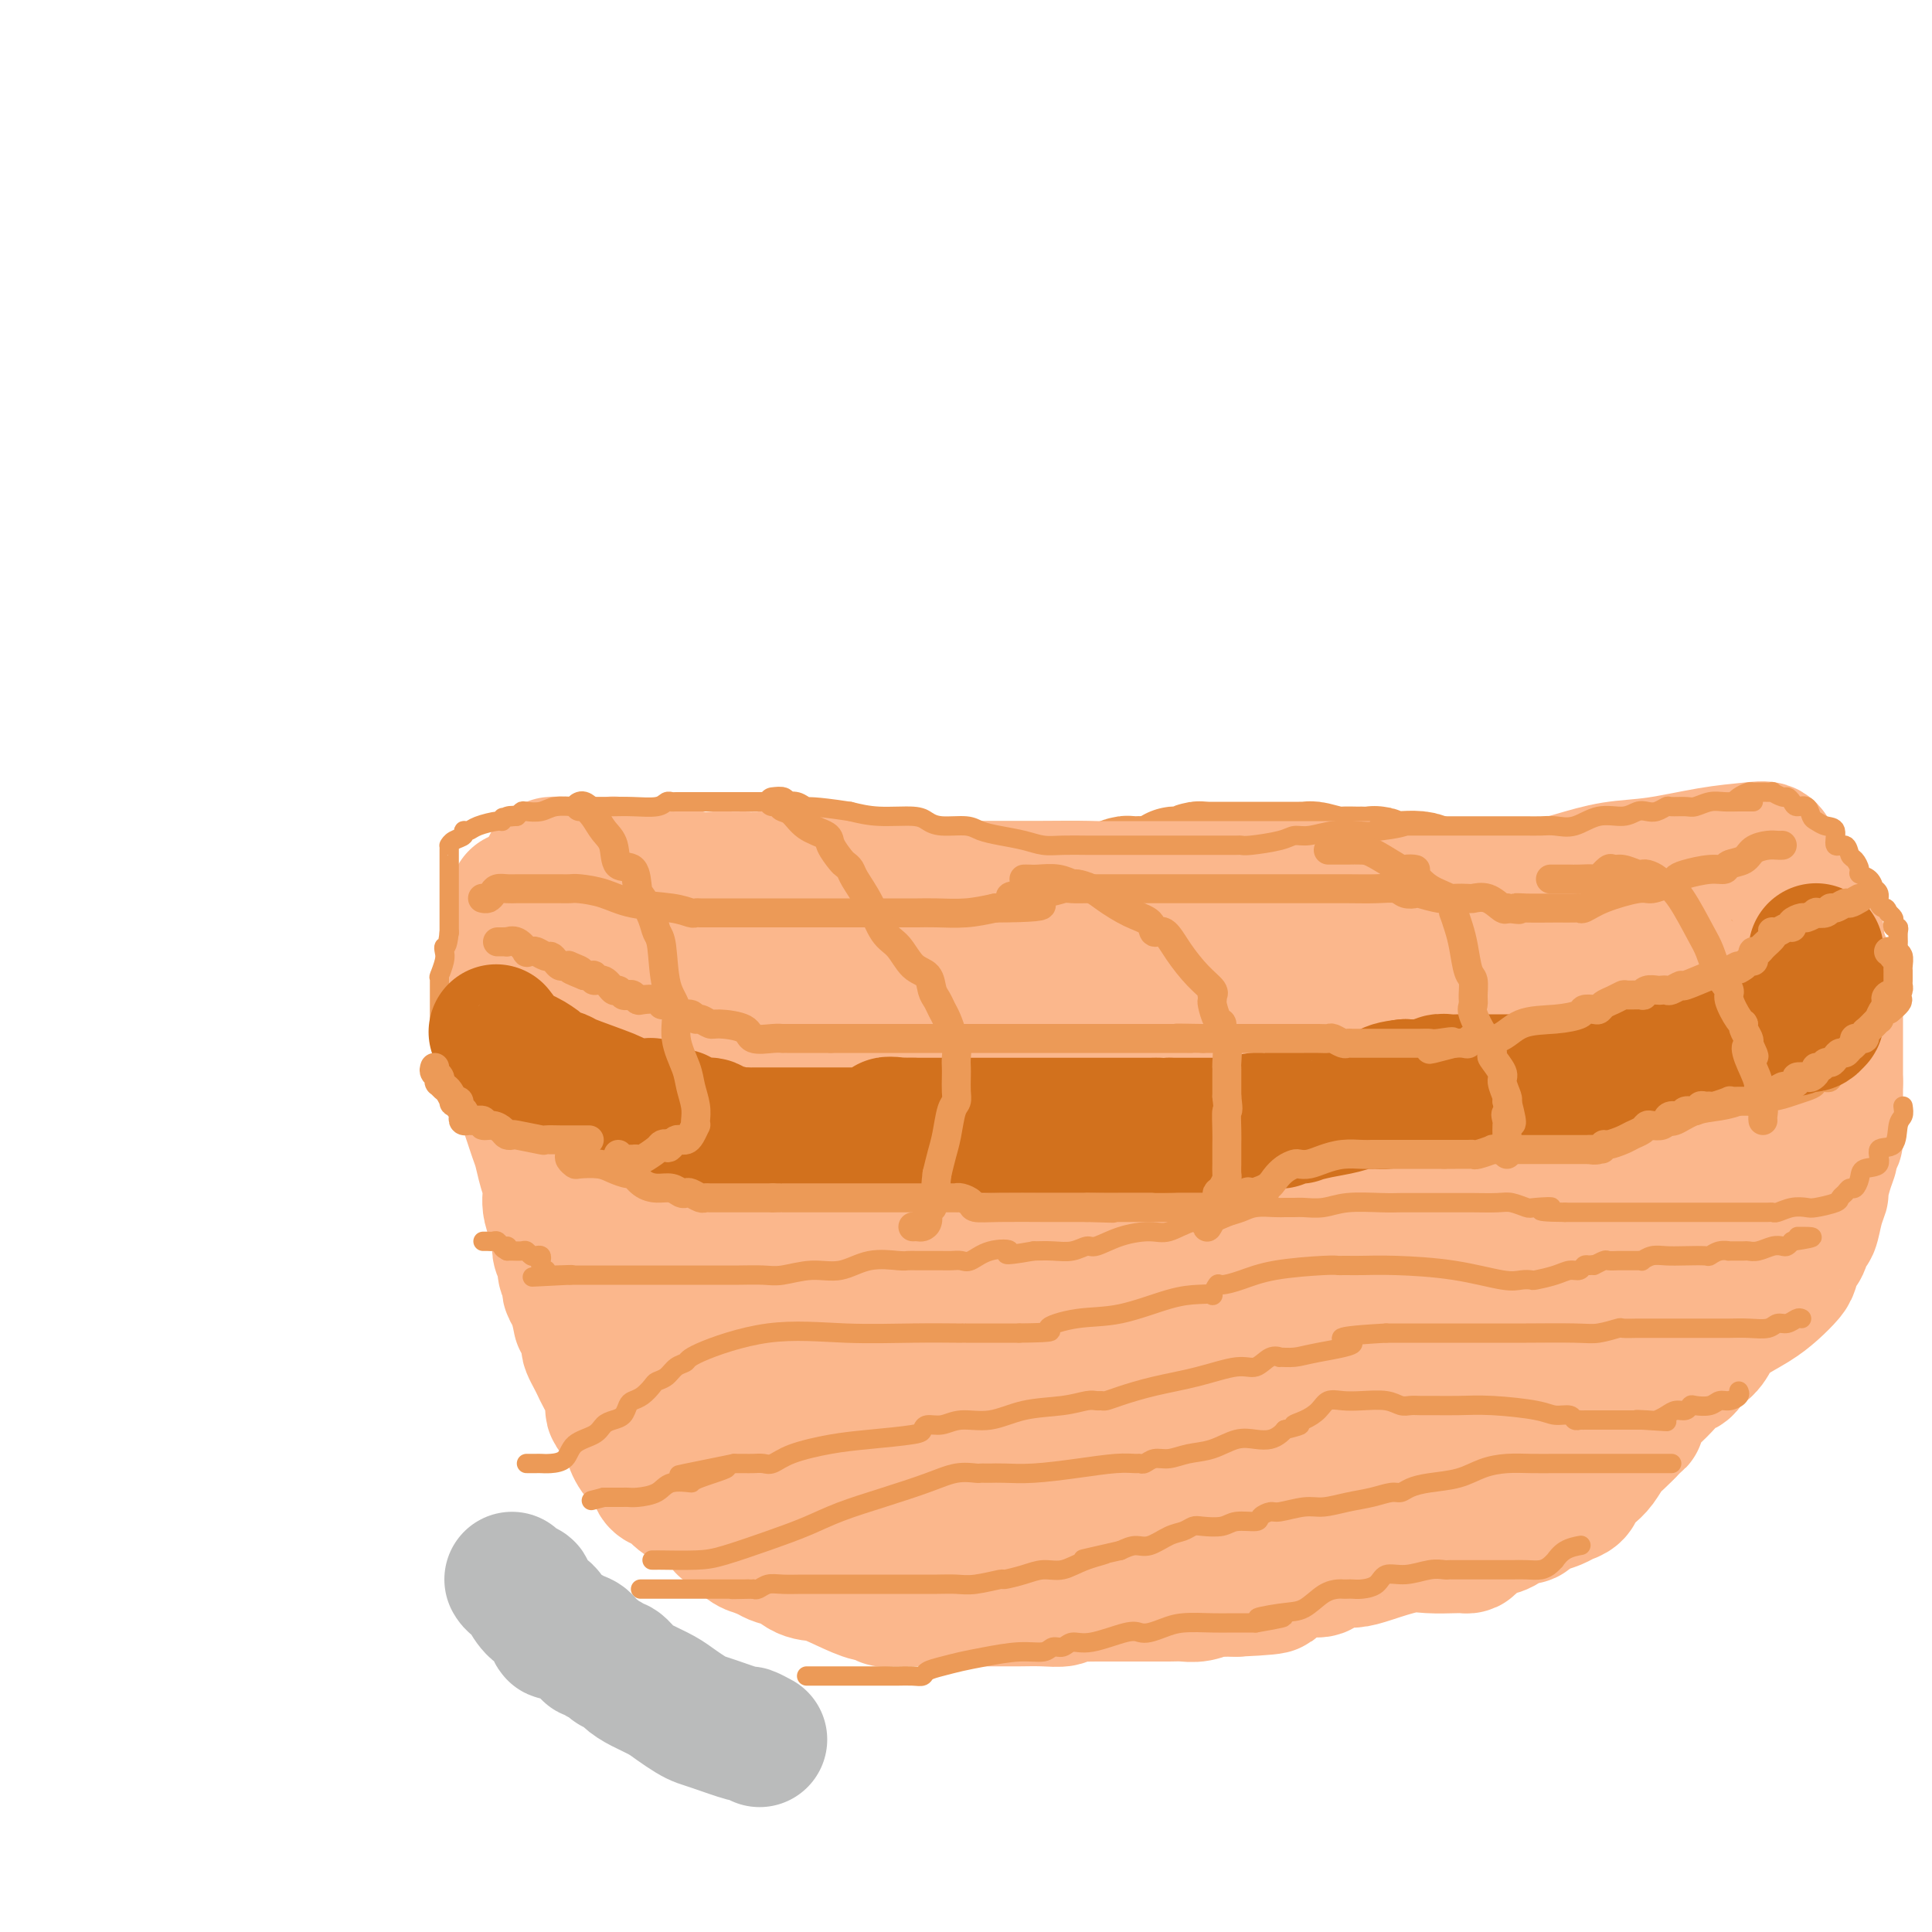 <svg viewBox='0 0 400 400' version='1.1' xmlns='http://www.w3.org/2000/svg' xmlns:xlink='http://www.w3.org/1999/xlink'><g fill='none' stroke='#EC9A57' stroke-width='28' stroke-linecap='round' stroke-linejoin='round'><path d='M110,192c-0.416,-0.218 -0.831,-0.436 0,-1c0.831,-0.564 2.910,-1.476 4,-2c1.090,-0.524 1.191,-0.662 2,-1c0.809,-0.338 2.326,-0.875 3,-1c0.674,-0.125 0.504,0.162 1,0c0.496,-0.162 1.658,-0.774 3,-1c1.342,-0.226 2.863,-0.064 5,0c2.137,0.064 4.891,0.032 8,0c3.109,-0.032 6.575,-0.065 9,0c2.425,0.065 3.809,0.228 6,0c2.191,-0.228 5.188,-0.846 7,-1c1.812,-0.154 2.437,0.155 4,0c1.563,-0.155 4.062,-0.774 7,-1c2.938,-0.226 6.313,-0.061 9,0c2.687,0.061 4.686,0.016 7,0c2.314,-0.016 4.943,-0.005 7,0c2.057,0.005 3.540,0.002 6,0c2.460,-0.002 5.895,-0.004 9,0c3.105,0.004 5.879,0.015 9,0c3.121,-0.015 6.590,-0.057 9,0c2.410,0.057 3.761,0.211 5,0c1.239,-0.211 2.366,-0.788 3,-1c0.634,-0.212 0.775,-0.060 1,0c0.225,0.060 0.535,0.026 1,0c0.465,-0.026 1.087,-0.046 2,0c0.913,0.046 2.118,0.156 3,0c0.882,-0.156 1.441,-0.578 2,-1'/><path d='M242,182c18.964,-0.841 6.874,-0.943 3,-1c-3.874,-0.057 0.467,-0.068 2,0c1.533,0.068 0.257,0.214 0,0c-0.257,-0.214 0.504,-0.789 1,-1c0.496,-0.211 0.725,-0.056 1,0c0.275,0.056 0.594,0.015 2,0c1.406,-0.015 3.897,-0.004 6,0c2.103,0.004 3.817,-0.000 6,0c2.183,0.000 4.833,0.004 6,0c1.167,-0.004 0.850,-0.015 1,0c0.150,0.015 0.768,0.057 1,0c0.232,-0.057 0.077,-0.211 1,0c0.923,0.211 2.925,0.789 4,1c1.075,0.211 1.223,0.057 2,0c0.777,-0.057 2.182,-0.016 3,0c0.818,0.016 1.048,0.009 1,0c-0.048,-0.009 -0.375,-0.018 0,0c0.375,0.018 1.451,0.065 2,0c0.549,-0.065 0.570,-0.242 1,0c0.430,0.242 1.267,0.902 3,1c1.733,0.098 4.361,-0.366 6,0c1.639,0.366 2.288,1.563 3,2c0.712,0.437 1.488,0.115 2,0c0.512,-0.115 0.759,-0.023 1,0c0.241,0.023 0.476,-0.023 1,0c0.524,0.023 1.337,0.115 2,0c0.663,-0.115 1.175,-0.437 2,0c0.825,0.437 1.963,1.633 3,2c1.037,0.367 1.971,-0.093 3,0c1.029,0.093 2.151,0.741 3,1c0.849,0.259 1.424,0.130 2,0'/><path d='M316,187c7.348,1.309 3.716,1.082 3,1c-0.716,-0.082 1.482,-0.018 3,0c1.518,0.018 2.354,-0.010 3,0c0.646,0.010 1.101,0.058 2,0c0.899,-0.058 2.240,-0.223 3,0c0.760,0.223 0.938,0.834 2,1c1.062,0.166 3.006,-0.113 4,0c0.994,0.113 1.036,0.619 2,1c0.964,0.381 2.849,0.637 4,1c1.151,0.363 1.569,0.833 2,1c0.431,0.167 0.875,0.030 1,0c0.125,-0.030 -0.071,0.046 0,0c0.071,-0.046 0.408,-0.215 1,0c0.592,0.215 1.438,0.816 2,1c0.562,0.184 0.839,-0.047 1,0c0.161,0.047 0.206,0.372 1,1c0.794,0.628 2.338,1.560 3,2c0.662,0.440 0.443,0.388 1,1c0.557,0.612 1.890,1.887 3,3c1.110,1.113 1.996,2.063 3,3c1.004,0.937 2.125,1.861 3,3c0.875,1.139 1.505,2.491 2,3c0.495,0.509 0.857,0.173 1,0c0.143,-0.173 0.069,-0.185 0,1c-0.069,1.185 -0.132,3.565 -1,5c-0.868,1.435 -2.541,1.925 -4,4c-1.459,2.075 -2.702,5.736 -4,8c-1.298,2.264 -2.649,3.132 -4,4'/><path d='M353,231c-2.421,3.688 -2.474,4.910 -3,6c-0.526,1.090 -1.524,2.050 -2,3c-0.476,0.950 -0.430,1.890 -1,3c-0.570,1.110 -1.756,2.389 -2,3c-0.244,0.611 0.454,0.553 0,1c-0.454,0.447 -2.061,1.399 -3,2c-0.939,0.601 -1.209,0.852 -2,2c-0.791,1.148 -2.103,3.192 -3,4c-0.897,0.808 -1.377,0.380 -2,1c-0.623,0.620 -1.387,2.288 -2,3c-0.613,0.712 -1.075,0.469 -2,1c-0.925,0.531 -2.312,1.836 -3,3c-0.688,1.164 -0.678,2.187 -1,3c-0.322,0.813 -0.978,1.415 -2,2c-1.022,0.585 -2.412,1.152 -3,2c-0.588,0.848 -0.376,1.978 -1,3c-0.624,1.022 -2.086,1.935 -3,3c-0.914,1.065 -1.280,2.280 -2,3c-0.720,0.720 -1.794,0.945 -3,2c-1.206,1.055 -2.545,2.939 -4,4c-1.455,1.061 -3.028,1.298 -4,2c-0.972,0.702 -1.345,1.868 -2,3c-0.655,1.132 -1.592,2.231 -3,3c-1.408,0.769 -3.287,1.207 -5,2c-1.713,0.793 -3.259,1.940 -5,3c-1.741,1.060 -3.677,2.032 -6,3c-2.323,0.968 -5.034,1.931 -7,3c-1.966,1.069 -3.187,2.245 -5,3c-1.813,0.755 -4.219,1.088 -6,2c-1.781,0.912 -2.937,2.403 -4,3c-1.063,0.597 -2.031,0.298 -3,0'/><path d='M259,312c-7.284,2.939 -4.995,0.788 -5,0c-0.005,-0.788 -2.306,-0.211 -4,0c-1.694,0.211 -2.781,0.057 -4,0c-1.219,-0.057 -2.569,-0.015 -4,0c-1.431,0.015 -2.943,0.004 -5,0c-2.057,-0.004 -4.659,-0.001 -7,0c-2.341,0.001 -4.422,0.000 -6,0c-1.578,-0.000 -2.652,-0.000 -4,0c-1.348,0.000 -2.969,0.000 -4,0c-1.031,-0.000 -1.473,-0.000 -2,0c-0.527,0.000 -1.140,0.001 -3,0c-1.860,-0.001 -4.968,-0.003 -7,0c-2.032,0.003 -2.987,0.012 -4,0c-1.013,-0.012 -2.082,-0.044 -3,0c-0.918,0.044 -1.683,0.166 -3,0c-1.317,-0.166 -3.185,-0.619 -5,-1c-1.815,-0.381 -3.578,-0.690 -5,-1c-1.422,-0.310 -2.504,-0.622 -4,-1c-1.496,-0.378 -3.407,-0.821 -4,-1c-0.593,-0.179 0.134,-0.093 0,0c-0.134,0.093 -1.127,0.192 -2,0c-0.873,-0.192 -1.627,-0.674 -3,-1c-1.373,-0.326 -3.365,-0.494 -5,-1c-1.635,-0.506 -2.914,-1.349 -5,-2c-2.086,-0.651 -4.978,-1.108 -7,-2c-2.022,-0.892 -3.174,-2.217 -4,-3c-0.826,-0.783 -1.326,-1.025 -2,-1c-0.674,0.025 -1.521,0.316 -2,0c-0.479,-0.316 -0.591,-1.239 -1,-2c-0.409,-0.761 -1.117,-1.360 -2,-2c-0.883,-0.640 -1.942,-1.320 -3,-2'/><path d='M140,292c-2.296,-1.856 -1.036,-1.497 -1,-2c0.036,-0.503 -1.152,-1.869 -2,-3c-0.848,-1.131 -1.358,-2.028 -2,-3c-0.642,-0.972 -1.418,-2.020 -2,-3c-0.582,-0.980 -0.969,-1.892 -2,-4c-1.031,-2.108 -2.705,-5.411 -4,-8c-1.295,-2.589 -2.211,-4.464 -3,-6c-0.789,-1.536 -1.451,-2.733 -2,-4c-0.549,-1.267 -0.985,-2.603 -1,-4c-0.015,-1.397 0.389,-2.856 0,-4c-0.389,-1.144 -1.572,-1.972 -2,-3c-0.428,-1.028 -0.101,-2.255 0,-3c0.101,-0.745 -0.026,-1.008 0,-2c0.026,-0.992 0.204,-2.712 0,-4c-0.204,-1.288 -0.789,-2.145 -1,-3c-0.211,-0.855 -0.046,-1.709 0,-3c0.046,-1.291 -0.025,-3.017 0,-4c0.025,-0.983 0.147,-1.221 0,-2c-0.147,-0.779 -0.561,-2.099 -1,-3c-0.439,-0.901 -0.901,-1.382 -1,-2c-0.099,-0.618 0.166,-1.373 0,-2c-0.166,-0.627 -0.762,-1.128 -1,-2c-0.238,-0.872 -0.116,-2.116 0,-3c0.116,-0.884 0.227,-1.407 0,-2c-0.227,-0.593 -0.792,-1.257 -1,-2c-0.208,-0.743 -0.059,-1.565 0,-2c0.059,-0.435 0.030,-0.484 0,-1c-0.030,-0.516 -0.060,-1.499 0,-2c0.060,-0.501 0.208,-0.519 0,-1c-0.208,-0.481 -0.774,-1.423 -1,-2c-0.226,-0.577 -0.113,-0.788 0,-1'/><path d='M113,202c-1.619,-8.997 -1.166,-2.989 -1,-1c0.166,1.989 0.044,-0.041 0,-1c-0.044,-0.959 -0.012,-0.847 0,-1c0.012,-0.153 0.003,-0.569 0,-1c-0.003,-0.431 -0.001,-0.875 0,-1c0.001,-0.125 0.000,0.069 0,0c-0.000,-0.069 -0.001,-0.400 0,-1c0.001,-0.600 0.003,-1.468 0,-2c-0.003,-0.532 -0.011,-0.727 0,-1c0.011,-0.273 0.042,-0.623 0,-1c-0.042,-0.377 -0.155,-0.782 0,-1c0.155,-0.218 0.580,-0.251 1,0c0.420,0.251 0.834,0.786 1,1c0.166,0.214 0.083,0.107 0,0'/><path d='M114,192c0.332,-1.308 0.664,0.423 1,1c0.336,0.577 0.678,0.001 1,0c0.322,-0.001 0.626,0.575 1,1c0.374,0.425 0.818,0.701 1,1c0.182,0.299 0.103,0.621 0,1c-0.103,0.379 -0.230,0.815 0,1c0.230,0.185 0.817,0.118 1,0c0.183,-0.118 -0.038,-0.288 0,0c0.038,0.288 0.336,1.033 1,2c0.664,0.967 1.695,2.157 2,3c0.305,0.843 -0.114,1.339 0,2c0.114,0.661 0.761,1.486 1,2c0.239,0.514 0.068,0.718 0,1c-0.068,0.282 -0.034,0.641 0,1'/><path d='M123,208c1.400,2.933 0.400,2.267 0,2c-0.400,-0.267 -0.200,-0.133 0,0'/></g>
<g fill='none' stroke='#FBB78C' stroke-width='28' stroke-linecap='round' stroke-linejoin='round'><path d='M107,186c0.000,0.853 0.000,1.707 0,2c-0.000,0.293 -0.001,0.027 0,2c0.001,1.973 0.004,6.185 0,9c-0.004,2.815 -0.016,4.234 0,7c0.016,2.766 0.061,6.880 0,9c-0.061,2.120 -0.226,2.246 0,3c0.226,0.754 0.844,2.137 1,3c0.156,0.863 -0.151,1.207 0,2c0.151,0.793 0.762,2.036 1,3c0.238,0.964 0.105,1.650 0,2c-0.105,0.350 -0.183,0.365 0,1c0.183,0.635 0.628,1.892 1,3c0.372,1.108 0.672,2.069 1,3c0.328,0.931 0.684,1.832 1,3c0.316,1.168 0.593,2.602 1,4c0.407,1.398 0.945,2.759 1,4c0.055,1.241 -0.374,2.363 0,4c0.374,1.637 1.549,3.789 2,5c0.451,1.211 0.177,1.480 0,2c-0.177,0.520 -0.257,1.291 0,2c0.257,0.709 0.853,1.356 1,2c0.147,0.644 -0.154,1.286 0,2c0.154,0.714 0.763,1.501 1,2c0.237,0.499 0.102,0.711 0,1c-0.102,0.289 -0.172,0.654 0,1c0.172,0.346 0.586,0.673 1,1'/><path d='M119,268c1.962,8.428 0.868,4.499 1,4c0.132,-0.499 1.489,2.433 2,4c0.511,1.567 0.177,1.769 0,2c-0.177,0.231 -0.198,0.492 0,1c0.198,0.508 0.613,1.263 1,2c0.387,0.737 0.744,1.454 1,2c0.256,0.546 0.411,0.920 1,2c0.589,1.080 1.610,2.867 2,4c0.390,1.133 0.147,1.613 0,2c-0.147,0.387 -0.198,0.680 0,1c0.198,0.320 0.646,0.667 1,1c0.354,0.333 0.616,0.651 1,1c0.384,0.349 0.892,0.730 1,1c0.108,0.270 -0.184,0.428 0,1c0.184,0.572 0.843,1.557 1,2c0.157,0.443 -0.189,0.344 0,1c0.189,0.656 0.914,2.068 2,3c1.086,0.932 2.534,1.384 3,2c0.466,0.616 -0.050,1.397 0,2c0.050,0.603 0.665,1.029 1,1c0.335,-0.029 0.389,-0.513 1,0c0.611,0.513 1.778,2.021 3,3c1.222,0.979 2.498,1.427 4,2c1.502,0.573 3.231,1.270 4,2c0.769,0.730 0.579,1.491 1,2c0.421,0.509 1.453,0.765 2,1c0.547,0.235 0.609,0.448 1,1c0.391,0.552 1.112,1.443 2,2c0.888,0.557 1.944,0.778 3,1'/><path d='M158,321c4.579,2.994 3.527,0.978 4,1c0.473,0.022 2.469,2.082 4,3c1.531,0.918 2.595,0.695 4,1c1.405,0.305 3.150,1.140 5,2c1.850,0.860 3.805,1.747 5,2c1.195,0.253 1.628,-0.128 2,0c0.372,0.128 0.681,0.766 1,1c0.319,0.234 0.648,0.063 1,0c0.352,-0.063 0.728,-0.017 1,0c0.272,0.017 0.438,0.004 1,0c0.562,-0.004 1.518,-0.001 3,0c1.482,0.001 3.490,0.000 5,0c1.510,-0.000 2.521,-0.000 4,0c1.479,0.000 3.426,0.001 5,0c1.574,-0.001 2.774,-0.004 4,0c1.226,0.004 2.477,0.015 4,0c1.523,-0.015 3.318,-0.057 5,0c1.682,0.057 3.250,0.211 4,0c0.750,-0.211 0.682,-0.789 1,-1c0.318,-0.211 1.022,-0.057 2,0c0.978,0.057 2.229,0.015 4,0c1.771,-0.015 4.063,-0.003 6,0c1.937,0.003 3.521,-0.003 5,0c1.479,0.003 2.853,0.015 4,0c1.147,-0.015 2.065,-0.057 3,0c0.935,0.057 1.886,0.211 3,0c1.114,-0.211 2.393,-0.789 3,-1c0.607,-0.211 0.544,-0.057 1,0c0.456,0.057 1.430,0.015 2,0c0.570,-0.015 0.734,-0.004 1,0c0.266,0.004 0.633,0.002 1,0'/><path d='M256,329c12.258,-0.549 6.402,-0.922 4,-1c-2.402,-0.078 -1.351,0.137 0,0c1.351,-0.137 3.001,-0.628 4,-1c0.999,-0.372 1.349,-0.625 2,-1c0.651,-0.375 1.605,-0.870 3,-1c1.395,-0.130 3.230,0.107 4,0c0.770,-0.107 0.474,-0.558 1,-1c0.526,-0.442 1.875,-0.875 3,-1c1.125,-0.125 2.028,0.058 3,0c0.972,-0.058 2.015,-0.355 4,-1c1.985,-0.645 4.914,-1.636 7,-2c2.086,-0.364 3.331,-0.099 5,0c1.669,0.099 3.763,0.034 5,0c1.237,-0.034 1.619,-0.035 2,0c0.381,0.035 0.763,0.107 1,0c0.237,-0.107 0.329,-0.392 1,-1c0.671,-0.608 1.919,-1.539 3,-2c1.081,-0.461 1.993,-0.452 3,-1c1.007,-0.548 2.108,-1.652 3,-2c0.892,-0.348 1.576,0.061 2,0c0.424,-0.061 0.590,-0.593 1,-1c0.410,-0.407 1.065,-0.689 2,-1c0.935,-0.311 2.151,-0.650 3,-1c0.849,-0.350 1.330,-0.712 2,-1c0.670,-0.288 1.531,-0.504 2,-1c0.469,-0.496 0.548,-1.274 1,-2c0.452,-0.726 1.276,-1.402 2,-2c0.724,-0.598 1.349,-1.119 2,-2c0.651,-0.881 1.329,-2.122 2,-3c0.671,-0.878 1.335,-1.394 2,-2c0.665,-0.606 1.333,-1.303 2,-2'/><path d='M337,296c2.115,-2.304 1.903,-1.563 2,-2c0.097,-0.437 0.502,-2.053 1,-3c0.498,-0.947 1.087,-1.227 2,-2c0.913,-0.773 2.149,-2.041 3,-3c0.851,-0.959 1.316,-1.611 2,-2c0.684,-0.389 1.588,-0.516 2,-1c0.412,-0.484 0.332,-1.326 1,-2c0.668,-0.674 2.082,-1.180 3,-2c0.918,-0.820 1.339,-1.953 2,-3c0.661,-1.047 1.564,-2.008 3,-3c1.436,-0.992 3.407,-2.014 5,-3c1.593,-0.986 2.808,-1.936 4,-3c1.192,-1.064 2.361,-2.244 3,-3c0.639,-0.756 0.749,-1.089 1,-2c0.251,-0.911 0.644,-2.400 1,-3c0.356,-0.600 0.674,-0.312 1,-1c0.326,-0.688 0.661,-2.353 1,-3c0.339,-0.647 0.682,-0.277 1,-1c0.318,-0.723 0.611,-2.541 1,-4c0.389,-1.459 0.874,-2.561 1,-3c0.126,-0.439 -0.106,-0.215 0,-1c0.106,-0.785 0.550,-2.577 1,-4c0.450,-1.423 0.905,-2.475 1,-3c0.095,-0.525 -0.171,-0.524 0,-1c0.171,-0.476 0.778,-1.430 1,-2c0.222,-0.570 0.060,-0.757 0,-1c-0.060,-0.243 -0.016,-0.543 0,-1c0.016,-0.457 0.004,-1.071 0,-2c-0.004,-0.929 -0.001,-2.173 0,-3c0.001,-0.827 0.000,-1.236 0,-2c-0.000,-0.764 -0.000,-1.882 0,-3'/><path d='M380,224c-0.000,-2.618 -0.000,-3.163 0,-4c0.000,-0.837 0.001,-1.964 0,-3c-0.001,-1.036 -0.003,-1.979 0,-3c0.003,-1.021 0.011,-2.118 0,-3c-0.011,-0.882 -0.041,-1.549 0,-2c0.041,-0.451 0.152,-0.684 0,-1c-0.152,-0.316 -0.567,-0.713 -1,-2c-0.433,-1.287 -0.885,-3.464 -1,-4c-0.115,-0.536 0.106,0.568 0,0c-0.106,-0.568 -0.539,-2.808 -1,-4c-0.461,-1.192 -0.949,-1.335 -1,-2c-0.051,-0.665 0.336,-1.852 0,-3c-0.336,-1.148 -1.396,-2.257 -2,-3c-0.604,-0.743 -0.752,-1.120 -1,-2c-0.248,-0.880 -0.596,-2.263 -1,-3c-0.404,-0.737 -0.864,-0.828 -1,-1c-0.136,-0.172 0.051,-0.426 0,-1c-0.051,-0.574 -0.341,-1.468 -1,-2c-0.659,-0.532 -1.689,-0.703 -2,-1c-0.311,-0.297 0.095,-0.719 0,-1c-0.095,-0.281 -0.693,-0.422 -1,-1c-0.307,-0.578 -0.323,-1.592 -1,-2c-0.677,-0.408 -2.016,-0.208 -4,0c-1.984,0.208 -4.612,0.426 -8,1c-3.388,0.574 -7.537,1.504 -11,2c-3.463,0.496 -6.240,0.557 -9,1c-2.760,0.443 -5.503,1.270 -8,2c-2.497,0.730 -4.749,1.365 -7,2'/><path d='M319,184c-7.540,1.238 -2.890,0.332 -2,0c0.890,-0.332 -1.981,-0.089 -3,0c-1.019,0.089 -0.187,0.024 -1,0c-0.813,-0.024 -3.272,-0.006 -5,0c-1.728,0.006 -2.724,0.002 -4,0c-1.276,-0.002 -2.834,-0.000 -5,0c-2.166,0.000 -4.942,0.000 -7,0c-2.058,-0.000 -3.397,-0.000 -5,0c-1.603,0.000 -3.470,0.000 -5,0c-1.530,-0.000 -2.723,-0.000 -4,0c-1.277,0.000 -2.638,0.000 -4,0c-1.362,-0.000 -2.724,-0.000 -4,0c-1.276,0.000 -2.465,0.000 -4,0c-1.535,-0.000 -3.418,-0.000 -5,0c-1.582,0.000 -2.865,0.000 -5,0c-2.135,-0.000 -5.122,0.000 -7,0c-1.878,-0.000 -2.648,-0.000 -4,0c-1.352,0.000 -3.286,0.000 -5,0c-1.714,-0.000 -3.207,-0.000 -5,0c-1.793,0.000 -3.885,0.000 -6,0c-2.115,-0.000 -4.254,-0.000 -7,0c-2.746,0.000 -6.100,0.000 -9,0c-2.900,-0.000 -5.345,-0.000 -8,0c-2.655,0.000 -5.521,0.000 -8,0c-2.479,-0.000 -4.570,-0.000 -6,0c-1.430,0.000 -2.197,0.001 -3,0c-0.803,-0.001 -1.641,-0.003 -3,0c-1.359,0.003 -3.241,0.011 -4,0c-0.759,-0.011 -0.397,-0.041 -1,0c-0.603,0.041 -2.172,0.155 -4,0c-1.828,-0.155 -3.914,-0.577 -6,-1'/><path d='M170,183c-23.684,-0.094 -8.392,0.171 -4,0c4.392,-0.171 -2.114,-0.778 -5,-1c-2.886,-0.222 -2.152,-0.060 -3,0c-0.848,0.060 -3.279,0.018 -4,0c-0.721,-0.018 0.266,-0.012 0,0c-0.266,0.012 -1.786,0.031 -3,0c-1.214,-0.031 -2.122,-0.113 -3,0c-0.878,0.113 -1.726,0.422 -4,0c-2.274,-0.422 -5.975,-1.576 -8,-2c-2.025,-0.424 -2.375,-0.117 -3,0c-0.625,0.117 -1.526,0.046 -2,0c-0.474,-0.046 -0.522,-0.065 -1,0c-0.478,0.065 -1.385,0.214 -2,0c-0.615,-0.214 -0.936,-0.789 -1,-1c-0.064,-0.211 0.131,-0.056 0,0c-0.131,0.056 -0.588,0.015 -1,0c-0.412,-0.015 -0.779,-0.004 -1,0c-0.221,0.004 -0.296,0.001 -1,0c-0.704,-0.001 -2.036,-0.000 -3,0c-0.964,0.000 -1.561,0.000 -2,0c-0.439,-0.000 -0.719,-0.000 -1,0'/><path d='M118,179c-8.030,-0.377 -2.106,0.681 0,2c2.106,1.319 0.392,2.900 0,5c-0.392,2.100 0.536,4.718 1,6c0.464,1.282 0.464,1.226 1,2c0.536,0.774 1.606,2.378 2,4c0.394,1.622 0.110,3.263 0,4c-0.110,0.737 -0.045,0.572 0,1c0.045,0.428 0.070,1.451 0,2c-0.070,0.549 -0.235,0.626 0,1c0.235,0.374 0.871,1.046 1,2c0.129,0.954 -0.250,2.191 0,3c0.250,0.809 1.128,1.189 2,2c0.872,0.811 1.739,2.051 2,3c0.261,0.949 -0.084,1.605 0,2c0.084,0.395 0.596,0.529 1,1c0.404,0.471 0.700,1.279 1,2c0.300,0.721 0.605,1.355 1,2c0.395,0.645 0.879,1.301 1,2c0.121,0.699 -0.123,1.442 0,2c0.123,0.558 0.613,0.930 1,2c0.387,1.070 0.671,2.839 1,4c0.329,1.161 0.703,1.713 1,3c0.297,1.287 0.518,3.307 1,5c0.482,1.693 1.226,3.059 2,5c0.774,1.941 1.579,4.457 2,6c0.421,1.543 0.459,2.114 1,5c0.541,2.886 1.584,8.088 2,11c0.416,2.912 0.204,3.533 0,5c-0.204,1.467 -0.401,3.780 0,6c0.401,2.220 1.400,4.349 2,6c0.600,1.651 0.800,2.826 1,4'/><path d='M145,289c0.897,6.541 0.138,4.393 0,4c-0.138,-0.393 0.344,0.970 1,2c0.656,1.030 1.485,1.728 2,3c0.515,1.272 0.715,3.119 1,4c0.285,0.881 0.653,0.797 1,1c0.347,0.203 0.672,0.695 1,1c0.328,0.305 0.657,0.425 1,1c0.343,0.575 0.698,1.606 1,2c0.302,0.394 0.552,0.151 1,0c0.448,-0.151 1.095,-0.208 2,0c0.905,0.208 2.067,0.683 4,1c1.933,0.317 4.637,0.475 7,1c2.363,0.525 4.384,1.416 6,2c1.616,0.584 2.828,0.860 3,1c0.172,0.140 -0.694,0.143 0,0c0.694,-0.143 2.949,-0.431 4,0c1.051,0.431 0.897,1.579 4,2c3.103,0.421 9.464,0.113 14,0c4.536,-0.113 7.248,-0.030 11,0c3.752,0.030 8.543,0.008 13,0c4.457,-0.008 8.581,-0.001 12,0c3.419,0.001 6.135,-0.003 8,0c1.865,0.003 2.881,0.012 3,0c0.119,-0.012 -0.659,-0.044 1,0c1.659,0.044 5.754,0.166 8,0c2.246,-0.166 2.642,-0.619 5,-1c2.358,-0.381 6.679,-0.691 11,-1'/><path d='M270,312c15.784,-1.107 12.242,-2.873 12,-4c-0.242,-1.127 2.814,-1.613 4,-2c1.186,-0.387 0.503,-0.675 1,-1c0.497,-0.325 2.174,-0.688 3,-1c0.826,-0.312 0.800,-0.573 2,-1c1.200,-0.427 3.625,-1.019 6,-2c2.375,-0.981 4.699,-2.350 7,-3c2.301,-0.650 4.579,-0.581 6,-1c1.421,-0.419 1.984,-1.327 3,-2c1.016,-0.673 2.485,-1.112 4,-2c1.515,-0.888 3.074,-2.227 4,-3c0.926,-0.773 1.217,-0.980 3,-2c1.783,-1.020 5.058,-2.852 7,-4c1.942,-1.148 2.549,-1.613 3,-2c0.451,-0.387 0.744,-0.697 1,-1c0.256,-0.303 0.474,-0.601 1,-1c0.526,-0.399 1.358,-0.899 2,-2c0.642,-1.101 1.093,-2.801 2,-4c0.907,-1.199 2.271,-1.896 3,-3c0.729,-1.104 0.822,-2.613 1,-4c0.178,-1.387 0.440,-2.651 1,-4c0.560,-1.349 1.418,-2.784 2,-4c0.582,-1.216 0.888,-2.215 1,-3c0.112,-0.785 0.030,-1.358 0,-3c-0.030,-1.642 -0.008,-4.354 0,-6c0.008,-1.646 0.002,-2.225 0,-3c-0.002,-0.775 -0.001,-1.746 0,-3c0.001,-1.254 0.000,-2.790 0,-4c-0.000,-1.210 -0.000,-2.095 0,-3c0.000,-0.905 0.000,-1.830 0,-3c-0.000,-1.170 -0.000,-2.585 0,-4'/><path d='M349,227c-0.166,-5.142 -0.580,-3.498 -1,-3c-0.420,0.498 -0.845,-0.149 -1,-1c-0.155,-0.851 -0.041,-1.905 0,-3c0.041,-1.095 0.010,-2.232 0,-3c-0.010,-0.768 0.001,-1.166 0,-2c-0.001,-0.834 -0.014,-2.103 0,-3c0.014,-0.897 0.056,-1.420 0,-2c-0.056,-0.580 -0.211,-1.215 0,-2c0.211,-0.785 0.789,-1.720 1,-2c0.211,-0.280 0.057,0.094 0,0c-0.057,-0.094 -0.016,-0.657 0,-1c0.016,-0.343 0.007,-0.467 0,-1c-0.007,-0.533 -0.011,-1.476 0,-2c0.011,-0.524 0.039,-0.629 0,-1c-0.039,-0.371 -0.144,-1.010 0,-1c0.144,0.010 0.535,0.667 1,1c0.465,0.333 1.002,0.340 1,1c-0.002,0.660 -0.544,1.973 0,3c0.544,1.027 2.173,1.770 3,3c0.827,1.230 0.850,2.948 1,4c0.150,1.052 0.425,1.437 1,2c0.575,0.563 1.450,1.304 2,2c0.550,0.696 0.775,1.348 1,2'/><path d='M358,218c1.459,2.627 0.108,1.193 0,1c-0.108,-0.193 1.029,0.855 2,2c0.971,1.145 1.777,2.387 2,3c0.223,0.613 -0.136,0.598 0,1c0.136,0.402 0.769,1.221 1,2c0.231,0.779 0.062,1.519 0,2c-0.062,0.481 -0.016,0.704 0,1c0.016,0.296 0.002,0.667 0,1c-0.002,0.333 0.009,0.629 0,1c-0.009,0.371 -0.039,0.818 0,1c0.039,0.182 0.146,0.098 0,0c-0.146,-0.098 -0.545,-0.211 -1,0c-0.455,0.211 -0.967,0.745 -2,0c-1.033,-0.745 -2.588,-2.770 -4,-5c-1.412,-2.230 -2.680,-4.664 -4,-7c-1.320,-2.336 -2.693,-4.575 -4,-7c-1.307,-2.425 -2.549,-5.035 -3,-7c-0.451,-1.965 -0.113,-3.283 -1,-5c-0.887,-1.717 -3.000,-3.832 -4,-5c-1.000,-1.168 -0.887,-1.388 -1,-2c-0.113,-0.612 -0.451,-1.615 -1,-2c-0.549,-0.385 -1.308,-0.154 -2,0c-0.692,0.154 -1.317,0.229 -2,0c-0.683,-0.229 -1.423,-0.761 -2,-1c-0.577,-0.239 -0.992,-0.186 -2,0c-1.008,0.186 -2.610,0.503 -5,1c-2.390,0.497 -5.566,1.172 -9,2c-3.434,0.828 -7.124,1.808 -11,3c-3.876,1.192 -7.938,2.596 -12,4'/><path d='M293,202c-7.846,1.713 -8.962,0.995 -12,1c-3.038,0.005 -7.999,0.733 -11,1c-3.001,0.267 -4.041,0.071 -5,0c-0.959,-0.071 -1.836,-0.019 -3,0c-1.164,0.019 -2.616,0.005 -4,0c-1.384,-0.005 -2.699,-0.002 -5,0c-2.301,0.002 -5.587,0.004 -9,0c-3.413,-0.004 -6.954,-0.015 -11,0c-4.046,0.015 -8.598,0.057 -13,0c-4.402,-0.057 -8.655,-0.211 -12,0c-3.345,0.211 -5.782,0.789 -8,1c-2.218,0.211 -4.215,0.057 -6,0c-1.785,-0.057 -3.356,-0.016 -5,0c-1.644,0.016 -3.360,0.008 -4,0c-0.640,-0.008 -0.204,-0.016 -1,0c-0.796,0.016 -2.822,0.057 -4,0c-1.178,-0.057 -1.506,-0.211 -3,0c-1.494,0.211 -4.155,0.789 -6,1c-1.845,0.211 -2.876,0.057 -4,0c-1.124,-0.057 -2.341,-0.017 -3,0c-0.659,0.017 -0.761,0.010 -1,0c-0.239,-0.010 -0.616,-0.024 -1,0c-0.384,0.024 -0.774,0.087 -1,0c-0.226,-0.087 -0.287,-0.322 -3,-1c-2.713,-0.678 -8.076,-1.798 -12,-3c-3.924,-1.202 -6.407,-2.486 -8,-3c-1.593,-0.514 -2.297,-0.257 -3,0'/><path d='M135,199c-4.258,-1.375 -1.904,-1.312 -1,0c0.904,1.312 0.357,3.874 0,7c-0.357,3.126 -0.524,6.818 0,9c0.524,2.182 1.740,2.856 2,4c0.260,1.144 -0.436,2.758 0,4c0.436,1.242 2.004,2.112 3,3c0.996,0.888 1.420,1.793 2,3c0.580,1.207 1.318,2.717 2,4c0.682,1.283 1.309,2.338 2,3c0.691,0.662 1.445,0.932 2,1c0.555,0.068 0.912,-0.065 1,0c0.088,0.065 -0.092,0.327 0,1c0.092,0.673 0.456,1.757 1,3c0.544,1.243 1.268,2.647 2,4c0.732,1.353 1.472,2.657 2,4c0.528,1.343 0.846,2.726 1,4c0.154,1.274 0.146,2.439 0,3c-0.146,0.561 -0.429,0.518 0,1c0.429,0.482 1.568,1.490 2,2c0.432,0.510 0.155,0.522 0,1c-0.155,0.478 -0.187,1.422 0,2c0.187,0.578 0.594,0.789 1,1'/><path d='M157,263c1.340,4.164 0.192,1.573 0,1c-0.192,-0.573 0.574,0.872 1,2c0.426,1.128 0.513,1.940 1,3c0.487,1.060 1.373,2.370 2,3c0.627,0.630 0.994,0.581 1,1c0.006,0.419 -0.351,1.307 0,2c0.351,0.693 1.408,1.191 2,2c0.592,0.809 0.718,1.929 1,3c0.282,1.071 0.720,2.094 1,3c0.280,0.906 0.403,1.696 1,3c0.597,1.304 1.670,3.121 2,4c0.330,0.879 -0.082,0.820 0,1c0.082,0.180 0.657,0.599 1,1c0.343,0.401 0.455,0.784 1,1c0.545,0.216 1.522,0.264 3,1c1.478,0.736 3.456,2.159 6,3c2.544,0.841 5.653,1.101 9,2c3.347,0.899 6.930,2.437 9,3c2.070,0.563 2.626,0.149 4,0c1.374,-0.149 3.568,-0.035 5,0c1.432,0.035 2.104,-0.008 3,0c0.896,0.008 2.018,0.068 4,0c1.982,-0.068 4.825,-0.266 9,-1c4.175,-0.734 9.682,-2.006 15,-3c5.318,-0.994 10.447,-1.709 15,-3c4.553,-1.291 8.531,-3.156 13,-4c4.469,-0.844 9.430,-0.665 12,-1c2.570,-0.335 2.751,-1.182 4,-2c1.249,-0.818 3.567,-1.605 6,-2c2.433,-0.395 4.981,-0.399 8,-1c3.019,-0.601 6.510,-1.801 10,-3'/><path d='M306,282c14.433,-3.364 9.017,-2.275 8,-2c-1.017,0.275 2.367,-0.264 4,-1c1.633,-0.736 1.516,-1.668 2,-2c0.484,-0.332 1.569,-0.064 3,-1c1.431,-0.936 3.209,-3.075 5,-4c1.791,-0.925 3.597,-0.636 5,-1c1.403,-0.364 2.404,-1.380 3,-2c0.596,-0.620 0.787,-0.843 1,-1c0.213,-0.157 0.449,-0.246 1,-1c0.551,-0.754 1.415,-2.172 2,-4c0.585,-1.828 0.889,-4.066 1,-5c0.111,-0.934 0.030,-0.564 0,-1c-0.030,-0.436 -0.008,-1.678 0,-3c0.008,-1.322 0.003,-2.724 0,-4c-0.003,-1.276 -0.005,-2.426 0,-4c0.005,-1.574 0.015,-3.573 0,-5c-0.015,-1.427 -0.057,-2.282 0,-4c0.057,-1.718 0.213,-4.297 0,-6c-0.213,-1.703 -0.796,-2.529 -1,-3c-0.204,-0.471 -0.029,-0.587 0,-1c0.029,-0.413 -0.087,-1.124 0,-2c0.087,-0.876 0.376,-1.916 0,-3c-0.376,-1.084 -1.417,-2.211 -2,-3c-0.583,-0.789 -0.707,-1.240 -1,-2c-0.293,-0.760 -0.755,-1.828 -1,-3c-0.245,-1.172 -0.273,-2.450 -1,-3c-0.727,-0.550 -2.154,-0.374 -3,-1c-0.846,-0.626 -1.112,-2.053 -2,-3c-0.888,-0.947 -2.396,-1.413 -4,-2c-1.604,-0.587 -3.302,-1.293 -5,-2'/><path d='M321,203c-2.594,-1.464 -2.077,-1.124 -3,-1c-0.923,0.124 -3.284,0.034 -5,0c-1.716,-0.034 -2.786,-0.011 -5,0c-2.214,0.011 -5.573,0.009 -8,0c-2.427,-0.009 -3.922,-0.024 -6,0c-2.078,0.024 -4.737,0.087 -7,0c-2.263,-0.087 -4.128,-0.322 -6,0c-1.872,0.322 -3.750,1.203 -5,2c-1.250,0.797 -1.872,1.512 -3,2c-1.128,0.488 -2.764,0.750 -4,1c-1.236,0.250 -2.073,0.489 -3,1c-0.927,0.511 -1.943,1.295 -4,2c-2.057,0.705 -5.155,1.330 -8,2c-2.845,0.670 -5.438,1.385 -9,2c-3.562,0.615 -8.093,1.132 -13,2c-4.907,0.868 -10.191,2.089 -16,3c-5.809,0.911 -12.143,1.512 -18,2c-5.857,0.488 -11.236,0.863 -15,1c-3.764,0.137 -5.914,0.037 -8,0c-2.086,-0.037 -4.109,-0.009 -5,0c-0.891,0.009 -0.651,0.001 -1,0c-0.349,-0.001 -1.287,0.006 -2,0c-0.713,-0.006 -1.202,-0.026 -2,0c-0.798,0.026 -1.904,0.098 -4,0c-2.096,-0.098 -5.180,-0.367 -8,-1c-2.820,-0.633 -5.374,-1.631 -7,-2c-1.626,-0.369 -2.322,-0.109 -3,0c-0.678,0.109 -1.336,0.068 -2,0c-0.664,-0.068 -1.332,-0.162 -1,0c0.332,0.162 1.666,0.581 3,1'/><path d='M143,220c1.063,0.673 2.220,1.855 4,3c1.780,1.145 4.184,2.252 6,3c1.816,0.748 3.045,1.136 4,2c0.955,0.864 1.636,2.204 2,3c0.364,0.796 0.411,1.047 1,2c0.589,0.953 1.721,2.607 2,4c0.279,1.393 -0.294,2.523 0,4c0.294,1.477 1.454,3.299 2,4c0.546,0.701 0.479,0.279 1,1c0.521,0.721 1.631,2.583 2,4c0.369,1.417 -0.003,2.387 0,3c0.003,0.613 0.380,0.869 1,2c0.620,1.131 1.482,3.136 2,4c0.518,0.864 0.692,0.588 1,1c0.308,0.412 0.751,1.513 1,2c0.249,0.487 0.303,0.358 1,1c0.697,0.642 2.037,2.053 3,3c0.963,0.947 1.548,1.431 3,2c1.452,0.569 3.771,1.225 6,2c2.229,0.775 4.367,1.670 6,2c1.633,0.330 2.761,0.095 4,0c1.239,-0.095 2.587,-0.049 3,0c0.413,0.049 -0.111,0.100 0,0c0.111,-0.100 0.856,-0.353 3,0c2.144,0.353 5.688,1.310 10,2c4.312,0.690 9.391,1.113 14,2c4.609,0.887 8.749,2.238 11,3c2.251,0.762 2.614,0.936 3,1c0.386,0.064 0.796,0.017 1,0c0.204,-0.017 0.201,-0.005 1,0c0.799,0.005 2.399,0.002 4,0'/><path d='M245,280c11.821,1.190 8.372,-1.833 10,-4c1.628,-2.167 8.333,-3.476 13,-4c4.667,-0.524 7.296,-0.263 9,-1c1.704,-0.737 2.483,-2.473 3,-3c0.517,-0.527 0.772,0.153 2,0c1.228,-0.153 3.429,-1.140 5,-2c1.571,-0.860 2.511,-1.592 4,-2c1.489,-0.408 3.526,-0.490 5,-1c1.474,-0.510 2.386,-1.446 3,-2c0.614,-0.554 0.932,-0.726 2,-1c1.068,-0.274 2.887,-0.649 4,-1c1.113,-0.351 1.519,-0.679 2,-1c0.481,-0.321 1.035,-0.634 2,-1c0.965,-0.366 2.340,-0.785 3,-1c0.660,-0.215 0.604,-0.227 1,-1c0.396,-0.773 1.243,-2.307 2,-3c0.757,-0.693 1.422,-0.547 2,-1c0.578,-0.453 1.069,-1.507 2,-2c0.931,-0.493 2.303,-0.427 3,-1c0.697,-0.573 0.718,-1.786 1,-2c0.282,-0.214 0.824,0.572 1,0c0.176,-0.572 -0.013,-2.503 0,-4c0.013,-1.497 0.229,-2.561 0,-4c-0.229,-1.439 -0.902,-3.255 -2,-5c-1.098,-1.745 -2.621,-3.420 -4,-5c-1.379,-1.580 -2.615,-3.064 -4,-4c-1.385,-0.936 -2.918,-1.323 -4,-2c-1.082,-0.677 -1.715,-1.644 -2,-2c-0.285,-0.356 -0.224,-0.102 -1,0c-0.776,0.102 -2.388,0.051 -4,0'/><path d='M303,220c-3.136,-0.727 -3.475,1.454 -6,3c-2.525,1.546 -7.235,2.456 -10,3c-2.765,0.544 -3.585,0.723 -5,1c-1.415,0.277 -3.425,0.651 -5,1c-1.575,0.349 -2.714,0.674 -4,1c-1.286,0.326 -2.720,0.654 -4,1c-1.280,0.346 -2.407,0.709 -4,1c-1.593,0.291 -3.651,0.509 -5,1c-1.349,0.491 -1.989,1.256 -4,2c-2.011,0.744 -5.393,1.467 -8,2c-2.607,0.533 -4.439,0.874 -6,1c-1.561,0.126 -2.851,0.035 -4,0c-1.149,-0.035 -2.158,-0.013 -4,0c-1.842,0.013 -4.517,0.018 -6,0c-1.483,-0.018 -1.773,-0.057 -3,0c-1.227,0.057 -3.391,0.211 -5,0c-1.609,-0.211 -2.663,-0.786 -5,-1c-2.337,-0.214 -5.956,-0.067 -9,0c-3.044,0.067 -5.514,0.055 -9,0c-3.486,-0.055 -7.989,-0.154 -12,0c-4.011,0.154 -7.531,0.560 -9,1c-1.469,0.440 -0.885,0.914 -1,1c-0.115,0.086 -0.927,-0.215 -1,1c-0.073,1.215 0.593,3.946 1,6c0.407,2.054 0.554,3.432 1,5c0.446,1.568 1.192,3.328 2,5c0.808,1.672 1.679,3.258 2,4c0.321,0.742 0.092,0.641 0,1c-0.092,0.359 -0.046,1.180 0,2'/><path d='M180,262c0.817,3.987 0.861,1.454 1,1c0.139,-0.454 0.374,1.171 1,2c0.626,0.829 1.642,0.862 2,1c0.358,0.138 0.056,0.381 2,1c1.944,0.619 6.132,1.615 8,2c1.868,0.385 1.416,0.158 4,1c2.584,0.842 8.202,2.752 11,4c2.798,1.248 2.774,1.832 3,2c0.226,0.168 0.702,-0.082 1,0c0.298,0.082 0.419,0.495 1,0c0.581,-0.495 1.623,-1.899 2,-3c0.377,-1.101 0.089,-1.899 0,-3c-0.089,-1.101 0.021,-2.506 0,-4c-0.021,-1.494 -0.173,-3.079 0,-5c0.173,-1.921 0.671,-4.179 0,-6c-0.671,-1.821 -2.510,-3.207 -4,-5c-1.490,-1.793 -2.631,-3.995 -5,-6c-2.369,-2.005 -5.966,-3.813 -9,-5c-3.034,-1.187 -5.504,-1.754 -7,-2c-1.496,-0.246 -2.016,-0.172 -3,0c-0.984,0.172 -2.431,0.440 -4,1c-1.569,0.560 -3.259,1.411 -4,2c-0.741,0.589 -0.532,0.917 -1,2c-0.468,1.083 -1.613,2.922 -2,5c-0.387,2.078 -0.015,4.397 0,7c0.015,2.603 -0.326,5.492 0,9c0.326,3.508 1.318,7.637 2,11c0.682,3.363 1.052,5.961 2,8c0.948,2.039 2.474,3.520 4,5'/><path d='M185,287c1.964,4.336 2.873,3.176 4,3c1.127,-0.176 2.471,0.633 4,1c1.529,0.367 3.243,0.293 5,0c1.757,-0.293 3.557,-0.806 5,-2c1.443,-1.194 2.531,-3.068 4,-5c1.469,-1.932 3.321,-3.923 4,-6c0.679,-2.077 0.185,-4.240 0,-6c-0.185,-1.760 -0.060,-3.115 0,-4c0.060,-0.885 0.057,-1.299 0,-2c-0.057,-0.701 -0.168,-1.688 0,-2c0.168,-0.312 0.613,0.050 0,0c-0.613,-0.050 -2.285,-0.513 -3,0c-0.715,0.513 -0.475,2.003 -2,4c-1.525,1.997 -4.816,4.499 -7,8c-2.184,3.501 -3.260,7.999 -5,12c-1.740,4.001 -4.143,7.506 -5,9c-0.857,1.494 -0.168,0.978 0,1c0.168,0.022 -0.185,0.582 0,1c0.185,0.418 0.908,0.694 3,0c2.092,-0.694 5.551,-2.357 9,-5c3.449,-2.643 6.886,-6.267 10,-10c3.114,-3.733 5.903,-7.575 8,-11c2.097,-3.425 3.500,-6.434 4,-10c0.500,-3.566 0.097,-7.689 0,-10c-0.097,-2.311 0.114,-2.812 0,-3c-0.114,-0.188 -0.551,-0.065 -1,0c-0.449,0.065 -0.910,0.073 -2,0c-1.090,-0.073 -2.808,-0.226 -6,0c-3.192,0.226 -7.860,0.830 -12,2c-4.140,1.170 -7.754,2.906 -10,4c-2.246,1.094 -3.123,1.547 -4,2'/><path d='M188,258c-2.451,1.138 -1.578,0.983 -1,1c0.578,0.017 0.861,0.204 2,0c1.139,-0.204 3.132,-0.801 5,-1c1.868,-0.199 3.610,-0.001 8,0c4.390,0.001 11.428,-0.196 18,0c6.572,0.196 12.678,0.784 18,1c5.322,0.216 9.859,0.059 12,0c2.141,-0.059 1.884,-0.019 2,0c0.116,0.019 0.603,0.017 1,0c0.397,-0.017 0.704,-0.049 1,0c0.296,0.049 0.581,0.181 1,0c0.419,-0.181 0.970,-0.673 1,-1c0.030,-0.327 -0.462,-0.489 0,-1c0.462,-0.511 1.878,-1.370 3,-2c1.122,-0.630 1.950,-1.032 3,-2c1.050,-0.968 2.321,-2.501 3,-3c0.679,-0.499 0.764,0.038 1,0c0.236,-0.038 0.622,-0.650 1,-1c0.378,-0.350 0.750,-0.436 2,-1c1.250,-0.564 3.380,-1.605 5,-3c1.620,-1.395 2.730,-3.145 4,-4c1.270,-0.855 2.701,-0.817 4,-1c1.299,-0.183 2.465,-0.588 3,-1c0.535,-0.412 0.439,-0.832 1,-1c0.561,-0.168 1.781,-0.084 3,0'/><path d='M289,238c2.637,-0.464 3.728,-0.124 6,0c2.272,0.124 5.723,0.033 9,0c3.277,-0.033 6.381,-0.006 8,0c1.619,0.006 1.755,-0.009 2,0c0.245,0.009 0.599,0.042 1,0c0.401,-0.042 0.849,-0.159 1,0c0.151,0.159 0.007,0.593 0,1c-0.007,0.407 0.125,0.786 0,1c-0.125,0.214 -0.508,0.264 -1,1c-0.492,0.736 -1.095,2.159 -2,3c-0.905,0.841 -2.112,1.101 -4,2c-1.888,0.899 -4.455,2.437 -6,3c-1.545,0.563 -2.067,0.151 -3,0c-0.933,-0.151 -2.277,-0.042 -3,0c-0.723,0.042 -0.825,0.015 -1,0c-0.175,-0.015 -0.425,-0.020 -1,0c-0.575,0.020 -1.477,0.065 -2,0c-0.523,-0.065 -0.668,-0.241 -1,0c-0.332,0.241 -0.851,0.900 -1,1c-0.149,0.100 0.073,-0.357 0,0c-0.073,0.357 -0.442,1.529 0,3c0.442,1.471 1.696,3.242 4,6c2.304,2.758 5.658,6.502 7,8c1.342,1.498 0.671,0.749 0,0'/><path d='M307,268c0.190,-0.730 0.380,-1.461 0,-3c-0.380,-1.539 -1.329,-3.887 -2,-6c-0.671,-2.113 -1.065,-3.992 -2,-6c-0.935,-2.008 -2.410,-4.145 -3,-5c-0.590,-0.855 -0.295,-0.427 0,0'/></g>
<g fill='none' stroke='#EC9A57' stroke-width='4' stroke-linecap='round' stroke-linejoin='round'><path d='M167,347c0.498,0.000 0.996,0.000 2,0c1.004,-0.000 2.513,-0.000 4,0c1.487,0.000 2.952,0.001 5,0c2.048,-0.001 4.680,-0.003 6,0c1.320,0.003 1.329,0.012 2,0c0.671,-0.012 2.006,-0.045 3,0c0.994,0.045 1.649,0.167 2,0c0.351,-0.167 0.399,-0.623 1,-1c0.601,-0.377 1.754,-0.674 3,-1c1.246,-0.326 2.585,-0.680 4,-1c1.415,-0.320 2.907,-0.606 5,-1c2.093,-0.394 4.787,-0.894 7,-1c2.213,-0.106 3.947,0.184 5,0c1.053,-0.184 1.427,-0.841 2,-1c0.573,-0.159 1.347,0.182 2,0c0.653,-0.182 1.185,-0.885 2,-1c0.815,-0.115 1.912,0.359 4,0c2.088,-0.359 5.168,-1.550 7,-2c1.832,-0.450 2.415,-0.159 3,0c0.585,0.159 1.170,0.186 2,0c0.830,-0.186 1.903,-0.586 3,-1c1.097,-0.414 2.216,-0.843 4,-1c1.784,-0.157 4.232,-0.042 6,0c1.768,0.042 2.855,0.011 4,0c1.145,-0.011 2.347,-0.003 3,0c0.653,0.003 0.758,0.001 1,0c0.242,-0.001 0.621,-0.000 1,0'/><path d='M260,336c11.035,-1.872 3.121,-1.052 1,-1c-2.121,0.052 1.550,-0.666 4,-1c2.450,-0.334 3.679,-0.286 5,-1c1.321,-0.714 2.735,-2.192 4,-3c1.265,-0.808 2.382,-0.948 3,-1c0.618,-0.052 0.736,-0.016 1,0c0.264,0.016 0.674,0.010 1,0c0.326,-0.010 0.567,-0.026 1,0c0.433,0.026 1.056,0.094 2,0c0.944,-0.094 2.207,-0.351 3,-1c0.793,-0.649 1.116,-1.691 2,-2c0.884,-0.309 2.329,0.113 4,0c1.671,-0.113 3.569,-0.762 5,-1c1.431,-0.238 2.394,-0.064 3,0c0.606,0.064 0.853,0.017 1,0c0.147,-0.017 0.192,-0.005 1,0c0.808,0.005 2.379,0.001 3,0c0.621,-0.001 0.291,0.000 1,0c0.709,-0.000 2.455,-0.003 4,0c1.545,0.003 2.887,0.011 4,0c1.113,-0.011 1.996,-0.040 3,0c1.004,0.040 2.130,0.148 3,0c0.870,-0.148 1.484,-0.551 2,-1c0.516,-0.449 0.934,-0.944 1,-1c0.066,-0.056 -0.219,0.325 0,0c0.219,-0.325 0.944,-1.357 2,-2c1.056,-0.643 2.445,-0.898 3,-1c0.555,-0.102 0.278,-0.051 0,0'/><path d='M346,303c0.091,-0.000 0.181,-0.000 0,0c-0.181,0.000 -0.635,0.000 -1,0c-0.365,-0.000 -0.641,-0.000 -2,0c-1.359,0.000 -3.801,0.000 -6,0c-2.199,-0.000 -4.155,-0.001 -6,0c-1.845,0.001 -3.577,0.002 -5,0c-1.423,-0.002 -2.535,-0.008 -4,0c-1.465,0.008 -3.284,0.030 -5,0c-1.716,-0.030 -3.331,-0.110 -5,0c-1.669,0.110 -3.392,0.412 -5,1c-1.608,0.588 -3.101,1.463 -5,2c-1.899,0.537 -4.205,0.735 -6,1c-1.795,0.265 -3.080,0.595 -4,1c-0.920,0.405 -1.474,0.883 -2,1c-0.526,0.117 -1.023,-0.127 -2,0c-0.977,0.127 -2.433,0.627 -4,1c-1.567,0.373 -3.245,0.621 -5,1c-1.755,0.379 -3.588,0.889 -5,1c-1.412,0.111 -2.403,-0.176 -4,0c-1.597,0.176 -3.800,0.817 -5,1c-1.200,0.183 -1.397,-0.091 -2,0c-0.603,0.091 -1.611,0.546 -2,1c-0.389,0.454 -0.159,0.905 -1,1c-0.841,0.095 -2.753,-0.167 -4,0c-1.247,0.167 -1.831,0.765 -3,1c-1.169,0.235 -2.925,0.109 -4,0c-1.075,-0.109 -1.470,-0.202 -2,0c-0.530,0.202 -1.194,0.698 -2,1c-0.806,0.302 -1.752,0.411 -3,1c-1.248,0.589 -2.798,1.659 -4,2c-1.202,0.341 -2.058,-0.045 -3,0c-0.942,0.045 -1.971,0.523 -3,1'/><path d='M232,321c-13.167,2.984 -6.085,1.443 -4,1c2.085,-0.443 -0.826,0.211 -3,1c-2.174,0.789 -3.612,1.713 -5,2c-1.388,0.287 -2.727,-0.063 -4,0c-1.273,0.063 -2.479,0.539 -4,1c-1.521,0.461 -3.357,0.908 -4,1c-0.643,0.092 -0.093,-0.172 -1,0c-0.907,0.172 -3.270,0.778 -5,1c-1.730,0.222 -2.828,0.059 -4,0c-1.172,-0.059 -2.419,-0.016 -4,0c-1.581,0.016 -3.498,0.004 -5,0c-1.502,-0.004 -2.590,-0.001 -4,0c-1.410,0.001 -3.141,0.000 -4,0c-0.859,-0.000 -0.844,-0.000 -1,0c-0.156,0.000 -0.481,0.000 -1,0c-0.519,-0.000 -1.231,0.000 -2,0c-0.769,-0.000 -1.594,-0.000 -2,0c-0.406,0.000 -0.395,0.000 -1,0c-0.605,-0.000 -1.828,-0.001 -3,0c-1.172,0.001 -2.293,0.004 -3,0c-0.707,-0.004 -1.002,-0.015 -2,0c-0.998,0.015 -2.701,0.056 -4,0c-1.299,-0.056 -2.196,-0.207 -3,0c-0.804,0.207 -1.515,0.774 -2,1c-0.485,0.226 -0.742,0.113 -1,0'/><path d='M156,329c-7.605,0.155 -3.618,0.041 -2,0c1.618,-0.041 0.867,-0.011 0,0c-0.867,0.011 -1.851,0.003 -3,0c-1.149,-0.003 -2.463,-0.001 -4,0c-1.537,0.001 -3.299,0.000 -5,0c-1.701,-0.000 -3.343,-0.000 -5,0c-1.657,0.000 -3.331,0.000 -4,0c-0.669,-0.000 -0.335,-0.000 0,0'/><path d='M135,323c0.405,-0.001 0.810,-0.002 1,0c0.190,0.002 0.165,0.006 0,0c-0.165,-0.006 -0.472,-0.021 1,0c1.472,0.021 4.722,0.077 7,0c2.278,-0.077 3.586,-0.289 6,-1c2.414,-0.711 5.936,-1.923 9,-3c3.064,-1.077 5.669,-2.019 8,-3c2.331,-0.981 4.386,-2.000 7,-3c2.614,-1.000 5.785,-1.981 9,-3c3.215,-1.019 6.472,-2.077 9,-3c2.528,-0.923 4.325,-1.711 6,-2c1.675,-0.289 3.226,-0.078 4,0c0.774,0.078 0.769,0.022 1,0c0.231,-0.022 0.698,-0.009 1,0c0.302,0.009 0.440,0.013 1,0c0.560,-0.013 1.544,-0.042 3,0c1.456,0.042 3.384,0.154 6,0c2.616,-0.154 5.919,-0.576 9,-1c3.081,-0.424 5.941,-0.850 8,-1c2.059,-0.150 3.316,-0.025 4,0c0.684,0.025 0.793,-0.049 1,0c0.207,0.049 0.511,0.222 1,0c0.489,-0.222 1.162,-0.837 2,-1c0.838,-0.163 1.841,0.128 3,0c1.159,-0.128 2.474,-0.675 4,-1c1.526,-0.325 3.263,-0.430 5,-1c1.737,-0.570 3.474,-1.606 5,-2c1.526,-0.394 2.842,-0.147 4,0c1.158,0.147 2.158,0.193 3,0c0.842,-0.193 1.526,-0.627 2,-1c0.474,-0.373 0.737,-0.687 1,-1'/><path d='M266,296c5.170,-1.273 2.595,-0.954 2,-1c-0.595,-0.046 0.790,-0.457 2,-1c1.210,-0.543 2.246,-1.218 3,-2c0.754,-0.782 1.227,-1.670 2,-2c0.773,-0.330 1.845,-0.103 3,0c1.155,0.103 2.392,0.080 4,0c1.608,-0.080 3.587,-0.218 5,0c1.413,0.218 2.259,0.791 3,1c0.741,0.209 1.376,0.055 2,0c0.624,-0.055 1.238,-0.012 2,0c0.762,0.012 1.673,-0.007 3,0c1.327,0.007 3.070,0.039 5,0c1.930,-0.039 4.047,-0.150 7,0c2.953,0.150 6.743,0.562 9,1c2.257,0.438 2.982,0.902 4,1c1.018,0.098 2.330,-0.170 3,0c0.670,0.170 0.697,0.778 1,1c0.303,0.222 0.880,0.060 1,0c0.120,-0.060 -0.217,-0.016 0,0c0.217,0.016 0.989,0.004 2,0c1.011,-0.004 2.261,-0.001 4,0c1.739,0.001 3.968,0.000 5,0c1.032,-0.000 0.866,-0.000 1,0c0.134,0.000 0.567,0.000 1,0'/><path d='M340,294c10.020,0.622 2.572,0.177 0,0c-2.572,-0.177 -0.266,-0.085 1,0c1.266,0.085 1.491,0.163 2,0c0.509,-0.163 1.300,-0.566 2,-1c0.700,-0.434 1.307,-0.900 2,-1c0.693,-0.100 1.470,0.165 2,0c0.530,-0.165 0.813,-0.762 1,-1c0.187,-0.238 0.278,-0.119 1,0c0.722,0.119 2.074,0.238 3,0c0.926,-0.238 1.425,-0.835 2,-1c0.575,-0.165 1.226,0.100 2,0c0.774,-0.100 1.670,-0.565 2,-1c0.330,-0.435 0.094,-0.838 0,-1c-0.094,-0.162 -0.047,-0.081 0,0'/><path d='M373,273c-0.247,-0.121 -0.495,-0.243 -1,0c-0.505,0.243 -1.269,0.850 -2,1c-0.731,0.150 -1.430,-0.156 -2,0c-0.570,0.156 -1.009,0.774 -2,1c-0.991,0.226 -2.532,0.061 -4,0c-1.468,-0.061 -2.862,-0.016 -4,0c-1.138,0.016 -2.018,0.004 -3,0c-0.982,-0.004 -2.064,-0.001 -3,0c-0.936,0.001 -1.726,0.000 -3,0c-1.274,-0.000 -3.032,0.000 -4,0c-0.968,-0.000 -1.146,-0.001 -2,0c-0.854,0.001 -2.385,0.004 -3,0c-0.615,-0.004 -0.314,-0.015 -1,0c-0.686,0.015 -2.358,0.057 -3,0c-0.642,-0.057 -0.255,-0.211 -1,0c-0.745,0.211 -2.624,0.789 -4,1c-1.376,0.211 -2.250,0.057 -5,0c-2.750,-0.057 -7.375,-0.015 -10,0c-2.625,0.015 -3.250,0.004 -4,0c-0.750,-0.004 -1.626,-0.001 -2,0c-0.374,0.001 -0.247,0.000 -1,0c-0.753,-0.000 -2.387,-0.000 -4,0c-1.613,0.000 -3.203,0.000 -5,0c-1.797,-0.000 -3.799,-0.000 -5,0c-1.201,0.000 -1.600,0.000 -2,0c-0.400,-0.000 -0.800,-0.000 -1,0c-0.200,0.000 -0.200,0.000 -1,0c-0.800,-0.000 -2.400,-0.000 -4,0'/><path d='M287,276c-14.533,0.812 -7.864,1.343 -7,2c0.864,0.657 -4.075,1.442 -7,2c-2.925,0.558 -3.836,0.890 -5,1c-1.164,0.110 -2.580,-0.000 -3,0c-0.420,0.000 0.156,0.111 0,0c-0.156,-0.111 -1.043,-0.444 -2,0c-0.957,0.444 -1.985,1.667 -3,2c-1.015,0.333 -2.016,-0.222 -4,0c-1.984,0.222 -4.951,1.222 -8,2c-3.049,0.778 -6.178,1.333 -9,2c-2.822,0.667 -5.335,1.446 -7,2c-1.665,0.554 -2.483,0.884 -3,1c-0.517,0.116 -0.734,0.019 -1,0c-0.266,-0.019 -0.582,0.041 -1,0c-0.418,-0.041 -0.936,-0.184 -2,0c-1.064,0.184 -2.672,0.694 -5,1c-2.328,0.306 -5.377,0.407 -8,1c-2.623,0.593 -4.822,1.679 -7,2c-2.178,0.321 -4.335,-0.121 -6,0c-1.665,0.121 -2.838,0.806 -4,1c-1.162,0.194 -2.313,-0.103 -3,0c-0.687,0.103 -0.911,0.608 -1,1c-0.089,0.392 -0.044,0.673 -2,1c-1.956,0.327 -5.913,0.700 -9,1c-3.087,0.300 -5.302,0.525 -8,1c-2.698,0.475 -5.878,1.199 -8,2c-2.122,0.801 -3.188,1.679 -4,2c-0.812,0.321 -1.372,0.086 -2,0c-0.628,-0.086 -1.323,-0.023 -2,0c-0.677,0.023 -1.336,0.007 -2,0c-0.664,-0.007 -1.332,-0.003 -2,0'/><path d='M152,303c-21.339,4.300 -7.186,1.551 -3,1c4.186,-0.551 -1.596,1.096 -4,2c-2.404,0.904 -1.432,1.065 -2,1c-0.568,-0.065 -2.677,-0.357 -4,0c-1.323,0.357 -1.860,1.364 -3,2c-1.140,0.636 -2.883,0.903 -4,1c-1.117,0.097 -1.609,0.026 -2,0c-0.391,-0.026 -0.682,-0.007 -1,0c-0.318,0.007 -0.663,0.002 -1,0c-0.337,-0.002 -0.668,-0.001 -1,0c-0.332,0.001 -0.666,0.000 -1,0c-0.334,-0.000 -0.667,-0.000 -1,0'/><path d='M125,310c-4.500,1.167 -2.250,0.583 0,0'/><path d='M109,303c0.329,-0.001 0.659,-0.001 1,0c0.341,0.001 0.694,0.005 1,0c0.306,-0.005 0.565,-0.017 1,0c0.435,0.017 1.047,0.065 2,0c0.953,-0.065 2.247,-0.241 3,-1c0.753,-0.759 0.965,-2.100 2,-3c1.035,-0.900 2.893,-1.358 4,-2c1.107,-0.642 1.462,-1.468 2,-2c0.538,-0.532 1.260,-0.772 2,-1c0.740,-0.228 1.498,-0.446 2,-1c0.502,-0.554 0.750,-1.444 1,-2c0.250,-0.556 0.504,-0.778 1,-1c0.496,-0.222 1.235,-0.445 2,-1c0.765,-0.555 1.557,-1.444 2,-2c0.443,-0.556 0.536,-0.779 1,-1c0.464,-0.221 1.299,-0.438 2,-1c0.701,-0.562 1.269,-1.467 2,-2c0.731,-0.533 1.626,-0.693 2,-1c0.374,-0.307 0.227,-0.762 3,-2c2.773,-1.238 8.466,-3.260 14,-4c5.534,-0.740 10.911,-0.198 16,0c5.089,0.198 9.892,0.053 14,0c4.108,-0.053 7.523,-0.014 9,0c1.477,0.014 1.017,0.004 1,0c-0.017,-0.004 0.410,-0.001 1,0c0.590,0.001 1.344,0.000 2,0c0.656,-0.000 1.215,-0.000 2,0c0.785,0.000 1.796,0.000 3,0c1.204,-0.000 2.602,-0.000 4,0'/><path d='M211,276c9.148,-0.109 6.018,-0.383 6,-1c-0.018,-0.617 3.075,-1.577 6,-2c2.925,-0.423 5.683,-0.307 9,-1c3.317,-0.693 7.194,-2.193 10,-3c2.806,-0.807 4.543,-0.919 6,-1c1.457,-0.081 2.636,-0.129 3,0c0.364,0.129 -0.085,0.434 0,0c0.085,-0.434 0.705,-1.609 1,-2c0.295,-0.391 0.264,0.000 1,0c0.736,-0.000 2.239,-0.392 4,-1c1.761,-0.608 3.780,-1.431 7,-2c3.220,-0.569 7.640,-0.884 10,-1c2.360,-0.116 2.659,-0.031 3,0c0.341,0.031 0.722,0.010 1,0c0.278,-0.010 0.451,-0.009 1,0c0.549,0.009 1.473,0.027 3,0c1.527,-0.027 3.656,-0.098 7,0c3.344,0.098 7.901,0.367 12,1c4.099,0.633 7.738,1.631 10,2c2.262,0.369 3.148,0.109 4,0c0.852,-0.109 1.671,-0.067 2,0c0.329,0.067 0.168,0.158 1,0c0.832,-0.158 2.657,-0.564 4,-1c1.343,-0.436 2.205,-0.900 3,-1c0.795,-0.100 1.522,0.165 2,0c0.478,-0.165 0.708,-0.762 1,-1c0.292,-0.238 0.646,-0.119 1,0'/><path d='M329,262c1.815,-0.403 0.854,0.088 1,0c0.146,-0.088 1.401,-0.756 2,-1c0.599,-0.244 0.542,-0.065 1,0c0.458,0.065 1.432,0.018 2,0c0.568,-0.018 0.731,-0.005 1,0c0.269,0.005 0.645,0.002 1,0c0.355,-0.002 0.689,-0.004 1,0c0.311,0.004 0.599,0.015 1,0c0.401,-0.015 0.913,-0.057 1,0c0.087,0.057 -0.253,0.211 0,0c0.253,-0.211 1.100,-0.788 2,-1c0.900,-0.212 1.854,-0.061 3,0c1.146,0.061 2.483,0.030 4,0c1.517,-0.030 3.213,-0.061 4,0c0.787,0.061 0.667,0.212 1,0c0.333,-0.212 1.121,-0.789 2,-1c0.879,-0.211 1.848,-0.055 2,0c0.152,0.055 -0.514,0.011 0,0c0.514,-0.011 2.207,0.011 3,0c0.793,-0.011 0.685,-0.055 1,0c0.315,0.055 1.054,0.208 2,0c0.946,-0.208 2.099,-0.777 3,-1c0.901,-0.223 1.550,-0.098 2,0c0.450,0.098 0.700,0.171 1,0c0.300,-0.171 0.650,-0.585 1,-1'/><path d='M371,257c6.978,-1.000 3.422,-1.000 2,-1c-1.422,0.000 -0.711,0.000 0,0'/><path d='M363,166c-0.269,0.002 -0.537,0.004 -1,0c-0.463,-0.004 -1.120,-0.015 -2,0c-0.880,0.015 -1.984,0.057 -3,0c-1.016,-0.057 -1.945,-0.212 -3,0c-1.055,0.212 -2.236,0.793 -3,1c-0.764,0.207 -1.111,0.042 -2,0c-0.889,-0.042 -2.321,0.040 -3,0c-0.679,-0.040 -0.606,-0.203 -1,0c-0.394,0.203 -1.255,0.770 -2,1c-0.745,0.230 -1.374,0.122 -2,0c-0.626,-0.122 -1.248,-0.257 -2,0c-0.752,0.257 -1.632,0.906 -3,1c-1.368,0.094 -3.223,-0.367 -5,0c-1.777,0.367 -3.474,1.562 -5,2c-1.526,0.438 -2.880,0.117 -4,0c-1.120,-0.117 -2.006,-0.031 -3,0c-0.994,0.031 -2.097,0.008 -3,0c-0.903,-0.008 -1.604,-0.002 -2,0c-0.396,0.002 -0.485,0.001 -1,0c-0.515,-0.001 -1.457,-0.000 -2,0c-0.543,0.000 -0.689,0.000 -1,0c-0.311,-0.000 -0.787,-0.000 -1,0c-0.213,0.000 -0.162,0.000 -1,0c-0.838,-0.000 -2.563,-0.000 -3,0c-0.437,0.000 0.416,0.000 0,0c-0.416,-0.000 -2.100,-0.000 -4,0c-1.900,0.000 -4.018,0.000 -5,0c-0.982,-0.000 -0.830,-0.000 -1,0c-0.170,0.000 -0.661,0.000 -1,0c-0.339,-0.000 -0.525,-0.000 -1,0c-0.475,0.000 -1.237,0.000 -2,0'/><path d='M291,171c-11.187,0.714 -3.154,-0.001 -1,0c2.154,0.001 -1.573,0.717 -4,1c-2.427,0.283 -3.556,0.131 -5,0c-1.444,-0.131 -3.202,-0.242 -5,0c-1.798,0.242 -3.634,0.835 -5,1c-1.366,0.165 -2.262,-0.099 -3,0c-0.738,0.099 -1.317,0.563 -3,1c-1.683,0.437 -4.469,0.849 -6,1c-1.531,0.151 -1.808,0.040 -2,0c-0.192,-0.040 -0.299,-0.011 -1,0c-0.701,0.011 -1.997,0.003 -3,0c-1.003,-0.003 -1.712,-0.001 -3,0c-1.288,0.001 -3.155,0.000 -5,0c-1.845,-0.000 -3.667,-0.000 -5,0c-1.333,0.000 -2.176,-0.000 -3,0c-0.824,0.000 -1.629,0.000 -2,0c-0.371,-0.000 -0.307,-0.000 -1,0c-0.693,0.000 -2.141,0.001 -3,0c-0.859,-0.001 -1.127,-0.003 -2,0c-0.873,0.003 -2.351,0.012 -4,0c-1.649,-0.012 -3.471,-0.044 -5,0c-1.529,0.044 -2.767,0.166 -4,0c-1.233,-0.166 -2.462,-0.618 -4,-1c-1.538,-0.382 -3.385,-0.694 -5,-1c-1.615,-0.306 -2.999,-0.608 -4,-1c-1.001,-0.392 -1.621,-0.875 -3,-1c-1.379,-0.125 -3.519,0.107 -5,0c-1.481,-0.107 -2.304,-0.555 -3,-1c-0.696,-0.445 -1.264,-0.889 -3,-1c-1.736,-0.111 -4.639,0.111 -7,0c-2.361,-0.111 -4.181,-0.556 -6,-1'/><path d='M176,168c-8.143,-1.249 -8.499,-0.870 -9,-1c-0.501,-0.130 -1.146,-0.767 -2,-1c-0.854,-0.233 -1.916,-0.062 -3,0c-1.084,0.062 -2.191,0.017 -3,0c-0.809,-0.017 -1.319,-0.004 -2,0c-0.681,0.004 -1.533,0.001 -2,0c-0.467,-0.001 -0.548,-0.000 -1,0c-0.452,0.000 -1.274,0.000 -2,0c-0.726,-0.000 -1.357,0.000 -2,0c-0.643,-0.000 -1.300,-0.001 -2,0c-0.700,0.001 -1.445,0.004 -3,0c-1.555,-0.004 -3.921,-0.015 -5,0c-1.079,0.015 -0.872,0.057 -1,0c-0.128,-0.057 -0.590,-0.211 -1,0c-0.410,0.211 -0.769,0.789 -2,1c-1.231,0.211 -3.334,0.057 -5,0c-1.666,-0.057 -2.894,-0.015 -4,0c-1.106,0.015 -2.090,0.004 -3,0c-0.910,-0.004 -1.745,-0.002 -2,0c-0.255,0.002 0.071,0.004 0,0c-0.071,-0.004 -0.537,-0.015 -1,0c-0.463,0.015 -0.922,0.056 -2,0c-1.078,-0.056 -2.775,-0.208 -4,0c-1.225,0.208 -1.978,0.777 -3,1c-1.022,0.223 -2.314,0.098 -3,0c-0.686,-0.098 -0.768,-0.171 -1,0c-0.232,0.171 -0.616,0.585 -1,1'/><path d='M107,169c-5.287,0.481 -2.004,0.184 -1,0c1.004,-0.184 -0.269,-0.256 -1,0c-0.731,0.256 -0.918,0.838 -1,1c-0.082,0.162 -0.059,-0.097 -1,0c-0.941,0.097 -2.847,0.551 -4,1c-1.153,0.449 -1.552,0.895 -2,1c-0.448,0.105 -0.943,-0.130 -1,0c-0.057,0.130 0.324,0.624 0,1c-0.324,0.376 -1.355,0.633 -2,1c-0.645,0.367 -0.905,0.843 -1,1c-0.095,0.157 -0.025,-0.004 0,0c0.025,0.004 0.007,0.172 0,1c-0.007,0.828 -0.002,2.316 0,3c0.002,0.684 0.000,0.564 0,1c-0.000,0.436 -0.000,1.426 0,2c0.000,0.574 0.000,0.730 0,1c-0.000,0.270 -0.000,0.653 0,1c0.000,0.347 0.000,0.659 0,1c-0.000,0.341 -0.000,0.712 0,1c0.000,0.288 0.000,0.494 0,1c-0.000,0.506 -0.000,1.311 0,2c0.000,0.689 0.000,1.262 0,2c-0.000,0.738 -0.000,1.639 0,2c0.000,0.361 0.000,0.180 0,0'/><path d='M93,193c-0.377,3.578 -0.819,3.022 -1,3c-0.181,-0.022 -0.101,0.491 0,1c0.101,0.509 0.223,1.014 0,2c-0.223,0.986 -0.792,2.454 -1,3c-0.208,0.546 -0.056,0.172 0,0c0.056,-0.172 0.015,-0.142 0,0c-0.015,0.142 -0.004,0.395 0,1c0.004,0.605 0.001,1.561 0,2c-0.001,0.439 -0.001,0.362 0,1c0.001,0.638 0.003,1.991 0,3c-0.003,1.009 -0.012,1.676 0,2c0.012,0.324 0.045,0.307 0,1c-0.045,0.693 -0.166,2.098 0,3c0.166,0.902 0.621,1.301 1,2c0.379,0.699 0.682,1.697 1,2c0.318,0.303 0.652,-0.088 1,0c0.348,0.088 0.711,0.656 1,1c0.289,0.344 0.505,0.464 1,1c0.495,0.536 1.268,1.488 2,2c0.732,0.512 1.423,0.585 2,1c0.577,0.415 1.041,1.171 2,2c0.959,0.829 2.414,1.732 3,2c0.586,0.268 0.302,-0.097 1,0c0.698,0.097 2.378,0.656 3,1c0.622,0.344 0.188,0.473 1,1c0.812,0.527 2.871,1.450 4,2c1.129,0.550 1.327,0.725 2,1c0.673,0.275 1.819,0.651 3,1c1.181,0.349 2.395,0.671 3,1c0.605,0.329 0.601,0.665 1,1c0.399,0.335 1.199,0.667 2,1'/><path d='M125,237c5.534,2.793 3.370,0.776 3,0c-0.370,-0.776 1.053,-0.310 2,0c0.947,0.310 1.416,0.465 2,1c0.584,0.535 1.282,1.450 4,2c2.718,0.550 7.454,0.736 12,1c4.546,0.264 8.900,0.607 12,1c3.100,0.393 4.946,0.837 6,1c1.054,0.163 1.317,0.044 2,0c0.683,-0.044 1.787,-0.012 3,0c1.213,0.012 2.537,0.003 4,0c1.463,-0.003 3.067,-0.001 5,0c1.933,0.001 4.196,0.000 7,0c2.804,-0.000 6.151,-0.000 9,0c2.849,0.000 5.202,0.000 7,0c1.798,-0.000 3.040,-0.000 4,0c0.960,0.000 1.636,0.000 2,0c0.364,-0.000 0.414,-0.000 1,0c0.586,0.000 1.707,0.000 3,0c1.293,-0.000 2.757,-0.001 5,0c2.243,0.001 5.266,0.002 8,0c2.734,-0.002 5.178,-0.008 7,0c1.822,0.008 3.023,0.031 4,0c0.977,-0.031 1.731,-0.117 2,0c0.269,0.117 0.055,0.435 1,0c0.945,-0.435 3.050,-1.623 5,-2c1.950,-0.377 3.746,0.056 6,0c2.254,-0.056 4.965,-0.603 8,-1c3.035,-0.397 6.394,-0.645 8,-1c1.606,-0.355 1.459,-0.816 2,-1c0.541,-0.184 1.771,-0.092 3,0'/><path d='M272,238c5.828,-0.713 4.398,0.005 5,0c0.602,-0.005 3.237,-0.733 6,-1c2.763,-0.267 5.656,-0.072 9,0c3.344,0.072 7.140,0.020 10,0c2.860,-0.020 4.783,-0.007 6,0c1.217,0.007 1.726,0.010 2,0c0.274,-0.010 0.311,-0.031 1,0c0.689,0.031 2.029,0.113 3,0c0.971,-0.113 1.575,-0.423 4,-1c2.425,-0.577 6.673,-1.423 9,-2c2.327,-0.577 2.733,-0.885 4,-1c1.267,-0.115 3.394,-0.038 5,0c1.606,0.038 2.691,0.035 4,0c1.309,-0.035 2.843,-0.103 4,0c1.157,0.103 1.936,0.377 3,0c1.064,-0.377 2.412,-1.407 4,-2c1.588,-0.593 3.415,-0.750 5,-1c1.585,-0.250 2.928,-0.592 4,-1c1.072,-0.408 1.874,-0.883 3,-1c1.126,-0.117 2.577,0.122 4,0c1.423,-0.122 2.819,-0.605 4,-1c1.181,-0.395 2.148,-0.701 3,-1c0.852,-0.299 1.590,-0.591 2,-1c0.410,-0.409 0.492,-0.936 1,-1c0.508,-0.064 1.442,0.334 2,0c0.558,-0.334 0.741,-1.402 1,-2c0.259,-0.598 0.595,-0.727 1,-1c0.405,-0.273 0.878,-0.689 1,-1c0.122,-0.311 -0.108,-0.517 0,-1c0.108,-0.483 0.554,-1.241 1,-2'/><path d='M383,217c1.632,-1.546 1.212,-0.911 1,-1c-0.212,-0.089 -0.215,-0.901 0,-1c0.215,-0.099 0.649,0.516 1,0c0.351,-0.516 0.620,-2.162 1,-3c0.380,-0.838 0.872,-0.868 1,-1c0.128,-0.132 -0.109,-0.365 0,-1c0.109,-0.635 0.565,-1.672 1,-2c0.435,-0.328 0.849,0.052 1,0c0.151,-0.052 0.040,-0.537 0,-1c-0.040,-0.463 -0.008,-0.902 0,-1c0.008,-0.098 -0.008,0.147 0,0c0.008,-0.147 0.040,-0.687 0,-1c-0.040,-0.313 -0.151,-0.398 0,-1c0.151,-0.602 0.562,-1.719 1,-2c0.438,-0.281 0.901,0.275 1,0c0.099,-0.275 -0.166,-1.379 0,-2c0.166,-0.621 0.762,-0.758 1,-1c0.238,-0.242 0.116,-0.589 0,-1c-0.116,-0.411 -0.228,-0.887 0,-1c0.228,-0.113 0.794,0.138 1,0c0.206,-0.138 0.051,-0.663 0,-1c-0.051,-0.337 0.000,-0.486 0,-1c-0.000,-0.514 -0.052,-1.394 0,-2c0.052,-0.606 0.206,-0.936 0,-1c-0.206,-0.064 -0.774,0.140 -1,0c-0.226,-0.140 -0.112,-0.625 0,-1c0.112,-0.375 0.223,-0.639 0,-1c-0.223,-0.361 -0.778,-0.817 -1,-1c-0.222,-0.183 -0.111,-0.091 0,0'/><path d='M391,189c-0.471,-1.276 -0.647,-0.967 -1,-1c-0.353,-0.033 -0.881,-0.408 -1,-1c-0.119,-0.592 0.171,-1.402 0,-2c-0.171,-0.598 -0.801,-0.985 -1,-1c-0.199,-0.015 0.035,0.343 0,0c-0.035,-0.343 -0.338,-1.386 -1,-2c-0.662,-0.614 -1.682,-0.800 -2,-1c-0.318,-0.200 0.064,-0.415 0,-1c-0.064,-0.585 -0.576,-1.540 -1,-2c-0.424,-0.460 -0.760,-0.424 -1,-1c-0.240,-0.576 -0.382,-1.765 -1,-2c-0.618,-0.235 -1.710,0.485 -2,0c-0.290,-0.485 0.222,-2.176 0,-3c-0.222,-0.824 -1.176,-0.780 -2,-1c-0.824,-0.220 -1.516,-0.703 -2,-1c-0.484,-0.297 -0.760,-0.409 -1,-1c-0.240,-0.591 -0.444,-1.660 -1,-2c-0.556,-0.340 -1.463,0.049 -2,0c-0.537,-0.049 -0.703,-0.535 -1,-1c-0.297,-0.465 -0.726,-0.909 -1,-1c-0.274,-0.091 -0.392,0.172 -1,0c-0.608,-0.172 -1.706,-0.779 -2,-1c-0.294,-0.221 0.216,-0.056 0,0c-0.216,0.056 -1.158,0.005 -2,0c-0.842,-0.005 -1.585,0.037 -2,0c-0.415,-0.037 -0.503,-0.154 -1,0c-0.497,0.154 -1.403,0.580 -2,1c-0.597,0.420 -0.885,0.834 -1,1c-0.115,0.166 -0.058,0.083 0,0'/><path d='M394,229c0.109,0.738 0.218,1.476 0,2c-0.218,0.524 -0.762,0.832 -1,2c-0.238,1.168 -0.168,3.194 -1,4c-0.832,0.806 -2.566,0.392 -3,1c-0.434,0.608 0.431,2.239 0,3c-0.431,0.761 -2.157,0.652 -3,1c-0.843,0.348 -0.804,1.154 -1,2c-0.196,0.846 -0.627,1.732 -1,2c-0.373,0.268 -0.688,-0.082 -1,0c-0.312,0.082 -0.621,0.597 -1,1c-0.379,0.403 -0.828,0.696 -1,1c-0.172,0.304 -0.067,0.621 -1,1c-0.933,0.379 -2.905,0.819 -4,1c-1.095,0.181 -1.314,0.101 -2,0c-0.686,-0.101 -1.840,-0.223 -3,0c-1.160,0.223 -2.326,0.792 -3,1c-0.674,0.208 -0.856,0.056 -1,0c-0.144,-0.056 -0.251,-0.015 -1,0c-0.749,0.015 -2.140,0.004 -3,0c-0.860,-0.004 -1.188,-0.001 -2,0c-0.812,0.001 -2.109,0.000 -3,0c-0.891,-0.000 -1.376,-0.000 -2,0c-0.624,0.000 -1.387,0.000 -2,0c-0.613,-0.000 -1.077,-0.000 -2,0c-0.923,0.000 -2.306,0.000 -4,0c-1.694,-0.000 -3.700,-0.000 -5,0c-1.300,0.000 -1.892,0.000 -3,0c-1.108,-0.000 -2.730,-0.000 -4,0c-1.270,0.000 -2.188,0.000 -3,0c-0.812,-0.000 -1.518,-0.000 -3,0c-1.482,0.000 -3.741,0.000 -6,0'/><path d='M324,251c-8.563,-0.067 -3.972,-0.736 -3,-1c0.972,-0.264 -1.675,-0.123 -3,0c-1.325,0.123 -1.327,0.229 -2,0c-0.673,-0.229 -2.018,-0.793 -3,-1c-0.982,-0.207 -1.602,-0.055 -3,0c-1.398,0.055 -3.576,0.015 -5,0c-1.424,-0.015 -2.096,-0.004 -3,0c-0.904,0.004 -2.041,0.001 -3,0c-0.959,-0.001 -1.740,-0.001 -3,0c-1.260,0.001 -3.001,0.004 -4,0c-0.999,-0.004 -1.258,-0.015 -2,0c-0.742,0.015 -1.966,0.057 -4,0c-2.034,-0.057 -4.877,-0.211 -7,0c-2.123,0.211 -3.526,0.789 -5,1c-1.474,0.211 -3.021,0.056 -4,0c-0.979,-0.056 -1.392,-0.012 -2,0c-0.608,0.012 -1.412,-0.008 -2,0c-0.588,0.008 -0.961,0.045 -2,0c-1.039,-0.045 -2.744,-0.172 -4,0c-1.256,0.172 -2.062,0.642 -3,1c-0.938,0.358 -2.009,0.603 -3,1c-0.991,0.397 -1.901,0.945 -3,1c-1.099,0.055 -2.385,-0.384 -4,0c-1.615,0.384 -3.559,1.590 -5,2c-1.441,0.410 -2.380,0.022 -4,0c-1.620,-0.022 -3.920,0.320 -6,1c-2.080,0.680 -3.938,1.699 -5,2c-1.062,0.301 -1.326,-0.115 -2,0c-0.674,0.115 -1.758,0.762 -3,1c-1.242,0.238 -2.640,0.068 -4,0c-1.360,-0.068 -2.680,-0.034 -4,0'/><path d='M214,259c-8.064,1.425 -5.224,0.487 -5,0c0.224,-0.487 -2.167,-0.523 -4,0c-1.833,0.523 -3.109,1.604 -4,2c-0.891,0.396 -1.397,0.106 -2,0c-0.603,-0.106 -1.303,-0.029 -2,0c-0.697,0.029 -1.391,0.008 -2,0c-0.609,-0.008 -1.134,-0.004 -2,0c-0.866,0.004 -2.075,0.009 -3,0c-0.925,-0.009 -1.568,-0.032 -2,0c-0.432,0.032 -0.654,0.117 -2,0c-1.346,-0.117 -3.818,-0.438 -6,0c-2.182,0.438 -4.075,1.634 -6,2c-1.925,0.366 -3.882,-0.098 -6,0c-2.118,0.098 -4.396,0.758 -6,1c-1.604,0.242 -2.533,0.065 -4,0c-1.467,-0.065 -3.470,-0.017 -5,0c-1.530,0.017 -2.585,0.005 -4,0c-1.415,-0.005 -3.190,-0.001 -5,0c-1.810,0.001 -3.656,0.000 -5,0c-1.344,-0.000 -2.187,-0.000 -3,0c-0.813,0.000 -1.598,0.000 -2,0c-0.402,-0.000 -0.422,-0.000 -1,0c-0.578,0.000 -1.713,0.000 -2,0c-0.287,-0.000 0.275,-0.000 0,0c-0.275,0.000 -1.386,0.000 -2,0c-0.614,-0.000 -0.729,-0.000 -1,0c-0.271,0.000 -0.697,0.000 -1,0c-0.303,-0.000 -0.483,-0.000 -1,0c-0.517,0.000 -1.370,0.000 -2,0c-0.630,-0.000 -1.037,-0.000 -2,0c-0.963,0.000 -2.481,0.000 -4,0'/><path d='M118,264c-14.968,0.772 -4.389,0.203 -1,0c3.389,-0.203 -0.411,-0.039 -2,0c-1.589,0.039 -0.965,-0.045 -1,0c-0.035,0.045 -0.727,0.220 -1,0c-0.273,-0.220 -0.125,-0.833 0,-1c0.125,-0.167 0.227,0.113 0,0c-0.227,-0.113 -0.782,-0.618 -1,-1c-0.218,-0.382 -0.100,-0.642 0,-1c0.100,-0.358 0.183,-0.814 0,-1c-0.183,-0.186 -0.630,-0.102 -1,0c-0.370,0.102 -0.663,0.224 -1,0c-0.337,-0.224 -0.717,-0.792 -1,-1c-0.283,-0.208 -0.468,-0.056 -1,0c-0.532,0.056 -1.413,0.015 -2,0c-0.587,-0.015 -0.882,-0.004 -1,0c-0.118,0.004 -0.059,0.002 0,0'/><path d='M105,259c-1.963,-1.016 -0.371,-1.057 0,-1c0.371,0.057 -0.479,0.211 -1,0c-0.521,-0.211 -0.714,-0.789 -1,-1c-0.286,-0.211 -0.665,-0.057 -1,0c-0.335,0.057 -0.626,0.015 -1,0c-0.374,-0.015 -0.831,-0.004 -1,0c-0.169,0.004 -0.048,0.001 0,0c0.048,-0.001 0.024,-0.001 0,0'/></g>
<g fill='none' stroke='#D2711D' stroke-width='28' stroke-linecap='round' stroke-linejoin='round'><path d='M376,197c0.000,-0.117 0.000,-0.235 0,0c-0.000,0.235 -0.000,0.821 0,2c0.000,1.179 0.000,2.949 0,4c-0.000,1.051 -0.000,1.382 0,2c0.000,0.618 0.001,1.524 0,2c-0.001,0.476 -0.003,0.524 0,1c0.003,0.476 0.012,1.382 0,2c-0.012,0.618 -0.043,0.949 0,1c0.043,0.051 0.162,-0.178 0,0c-0.162,0.178 -0.605,0.765 -1,1c-0.395,0.235 -0.741,0.120 -1,0c-0.259,-0.120 -0.429,-0.243 -1,0c-0.571,0.243 -1.542,0.854 -2,1c-0.458,0.146 -0.401,-0.171 -1,0c-0.599,0.171 -1.852,0.830 -3,1c-1.148,0.170 -2.192,-0.151 -3,0c-0.808,0.151 -1.382,0.772 -2,1c-0.618,0.228 -1.282,0.061 -2,0c-0.718,-0.061 -1.491,-0.018 -2,0c-0.509,0.018 -0.755,0.009 -1,0'/><path d='M357,215c-3.318,0.692 -3.113,0.922 -3,1c0.113,0.078 0.134,0.005 0,0c-0.134,-0.005 -0.424,0.059 -1,0c-0.576,-0.059 -1.437,-0.240 -2,0c-0.563,0.240 -0.829,0.902 -1,1c-0.171,0.098 -0.249,-0.367 -1,0c-0.751,0.367 -2.176,1.567 -3,2c-0.824,0.433 -1.046,0.101 -2,0c-0.954,-0.101 -2.640,0.029 -4,0c-1.360,-0.029 -2.393,-0.219 -3,0c-0.607,0.219 -0.787,0.846 -1,1c-0.213,0.154 -0.458,-0.166 -1,0c-0.542,0.166 -1.380,0.819 -2,1c-0.620,0.181 -1.023,-0.109 -2,0c-0.977,0.109 -2.527,0.618 -4,1c-1.473,0.382 -2.868,0.638 -4,1c-1.132,0.362 -2.002,0.829 -3,1c-0.998,0.171 -2.126,0.046 -3,0c-0.874,-0.046 -1.495,-0.012 -2,0c-0.505,0.012 -0.896,0.003 -1,0c-0.104,-0.003 0.077,-0.001 0,0c-0.077,0.001 -0.411,0.000 -1,0c-0.589,-0.000 -1.432,-0.000 -2,0c-0.568,0.000 -0.862,0.000 -1,0c-0.138,-0.000 -0.120,-0.001 -1,0c-0.880,0.001 -2.656,0.004 -4,0c-1.344,-0.004 -2.255,-0.015 -3,0c-0.745,0.015 -1.323,0.056 -2,0c-0.677,-0.056 -1.451,-0.207 -2,0c-0.549,0.207 -0.871,0.774 -2,1c-1.129,0.226 -3.064,0.113 -5,0'/><path d='M291,225c-5.125,0.547 -3.438,1.414 -3,2c0.438,0.586 -0.373,0.892 -1,1c-0.627,0.108 -1.069,0.018 -2,0c-0.931,-0.018 -2.352,0.037 -3,0c-0.648,-0.037 -0.522,-0.167 -1,0c-0.478,0.167 -1.559,0.632 -3,1c-1.441,0.368 -3.241,0.638 -5,1c-1.759,0.362 -3.476,0.815 -4,1c-0.524,0.185 0.143,0.102 0,0c-0.143,-0.102 -1.098,-0.224 -2,0c-0.902,0.224 -1.751,0.792 -2,1c-0.249,0.208 0.102,0.055 0,0c-0.102,-0.055 -0.657,-0.011 -1,0c-0.343,0.011 -0.472,-0.011 -1,0c-0.528,0.011 -1.454,0.056 -2,0c-0.546,-0.056 -0.713,-0.211 -1,0c-0.287,0.211 -0.693,0.789 -1,1c-0.307,0.211 -0.516,0.057 -1,0c-0.484,-0.057 -1.242,-0.015 -2,0c-0.758,0.015 -1.515,0.004 -2,0c-0.485,-0.004 -0.698,-0.001 -1,0c-0.302,0.001 -0.691,0.000 -1,0c-0.309,-0.000 -0.536,-0.000 -1,0c-0.464,0.000 -1.163,0.000 -2,0c-0.837,-0.000 -1.810,-0.000 -3,0c-1.190,0.000 -2.595,0.000 -4,0'/><path d='M242,233c-3.894,0.155 -2.130,0.041 -2,0c0.130,-0.041 -1.374,-0.011 -2,0c-0.626,0.011 -0.376,0.003 -1,0c-0.624,-0.003 -2.123,-0.001 -3,0c-0.877,0.001 -1.131,0.000 -2,0c-0.869,-0.000 -2.354,-0.000 -3,0c-0.646,0.000 -0.453,0.000 -1,0c-0.547,-0.000 -1.835,-0.000 -3,0c-1.165,0.000 -2.209,0.000 -3,0c-0.791,-0.000 -1.329,-0.000 -2,0c-0.671,0.000 -1.475,0.000 -2,0c-0.525,-0.000 -0.771,-0.000 -1,0c-0.229,0.000 -0.442,0.000 -1,0c-0.558,-0.000 -1.461,-0.000 -2,0c-0.539,0.000 -0.713,0.000 -1,0c-0.287,-0.000 -0.688,-0.000 -1,0c-0.312,0.000 -0.535,0.000 -1,0c-0.465,-0.000 -1.172,-0.000 -2,0c-0.828,0.000 -1.776,0.000 -3,0c-1.224,-0.000 -2.723,-0.000 -4,0c-1.277,0.000 -2.331,0.000 -3,0c-0.669,-0.000 -0.953,-0.000 -1,0c-0.047,0.000 0.141,-0.000 0,0c-0.141,0.000 -0.612,-0.000 -1,0c-0.388,0.000 -0.693,-0.000 -1,0c-0.307,0.000 -0.614,-0.000 -1,0c-0.386,0.000 -0.849,-0.000 -1,0c-0.151,0.000 0.011,-0.000 0,0c-0.011,0.000 -0.195,-0.000 -1,0c-0.805,0.000 -2.230,-0.000 -3,0c-0.770,0.000 -0.885,0.000 -1,0'/><path d='M189,233c-8.669,-0.121 -3.842,-0.425 -3,0c0.842,0.425 -2.303,1.578 -4,2c-1.697,0.422 -1.948,0.113 -2,0c-0.052,-0.113 0.095,-0.030 0,0c-0.095,0.030 -0.431,0.008 -1,0c-0.569,-0.008 -1.370,-0.002 -2,0c-0.630,0.002 -1.091,0.001 -1,0c0.091,-0.001 0.732,-0.000 0,0c-0.732,0.000 -2.836,0.000 -4,0c-1.164,-0.000 -1.387,-0.000 -2,0c-0.613,0.000 -1.616,0.000 -3,0c-1.384,-0.000 -3.148,-0.000 -4,0c-0.852,0.000 -0.792,0.000 -1,0c-0.208,-0.000 -0.686,-0.000 -1,0c-0.314,0.000 -0.465,0.000 -1,0c-0.535,-0.000 -1.454,-0.000 -2,0c-0.546,0.000 -0.720,0.001 -1,0c-0.280,-0.001 -0.665,-0.004 -1,0c-0.335,0.004 -0.621,0.015 -1,0c-0.379,-0.015 -0.851,-0.055 -1,0c-0.149,0.055 0.024,0.207 -1,0c-1.024,-0.207 -3.246,-0.773 -4,-1c-0.754,-0.227 -0.040,-0.116 0,0c0.040,0.116 -0.594,0.238 -1,0c-0.406,-0.238 -0.584,-0.834 -1,-1c-0.416,-0.166 -1.070,0.100 -2,0c-0.930,-0.100 -2.135,-0.565 -3,-1c-0.865,-0.435 -1.390,-0.838 -2,-1c-0.610,-0.162 -1.305,-0.081 -2,0'/><path d='M138,231c-2.880,-0.786 -2.079,-0.750 -2,-1c0.079,-0.250 -0.563,-0.786 -1,-1c-0.437,-0.214 -0.668,-0.106 -1,0c-0.332,0.106 -0.766,0.211 -2,0c-1.234,-0.211 -3.270,-0.739 -4,-1c-0.730,-0.261 -0.154,-0.254 -2,-1c-1.846,-0.746 -6.113,-2.246 -8,-3c-1.887,-0.754 -1.395,-0.762 -2,-1c-0.605,-0.238 -2.308,-0.705 -3,-1c-0.692,-0.295 -0.371,-0.418 -1,-1c-0.629,-0.582 -2.206,-1.624 -3,-2c-0.794,-0.376 -0.806,-0.086 -1,0c-0.194,0.086 -0.572,-0.030 -1,0c-0.428,0.030 -0.907,0.207 -1,0c-0.093,-0.207 0.199,-0.799 0,-1c-0.199,-0.201 -0.888,-0.013 -1,0c-0.112,0.013 0.355,-0.150 0,-1c-0.355,-0.850 -1.530,-2.386 -2,-3c-0.470,-0.614 -0.235,-0.307 0,0'/></g>
<g fill='none' stroke='#EC9A57' stroke-width='6' stroke-linecap='round' stroke-linejoin='round'><path d='M90,221c-0.111,0.342 -0.223,0.683 0,1c0.223,0.317 0.780,0.608 1,1c0.220,0.392 0.101,0.883 0,1c-0.101,0.117 -0.186,-0.140 0,0c0.186,0.140 0.642,0.678 1,1c0.358,0.322 0.617,0.429 1,1c0.383,0.571 0.891,1.606 1,2c0.109,0.394 -0.181,0.147 0,0c0.181,-0.147 0.832,-0.193 1,0c0.168,0.193 -0.148,0.626 0,1c0.148,0.374 0.759,0.689 1,1c0.241,0.311 0.111,0.618 0,1c-0.111,0.382 -0.203,0.838 0,1c0.203,0.162 0.701,0.028 1,0c0.299,-0.028 0.398,0.048 1,0c0.602,-0.048 1.705,-0.219 2,0c0.295,0.219 -0.218,0.830 0,1c0.218,0.170 1.168,-0.099 2,0c0.832,0.099 1.548,0.566 2,1c0.452,0.434 0.640,0.834 1,1c0.360,0.166 0.891,0.097 1,0c0.109,-0.097 -0.204,-0.222 1,0c1.204,0.222 3.927,0.792 5,1c1.073,0.208 0.498,0.056 1,0c0.502,-0.056 2.083,-0.015 3,0c0.917,0.015 1.170,0.004 2,0c0.830,-0.004 2.237,-0.001 3,0c0.763,0.001 0.881,0.001 1,0'/><path d='M118,239c-0.111,0.311 -0.221,0.622 0,1c0.221,0.378 0.774,0.824 1,1c0.226,0.176 0.126,0.084 1,0c0.874,-0.084 2.723,-0.160 4,0c1.277,0.160 1.983,0.555 3,1c1.017,0.445 2.345,0.941 3,1c0.655,0.059 0.637,-0.320 1,0c0.363,0.320 1.106,1.340 2,2c0.894,0.660 1.940,0.960 3,1c1.060,0.040 2.133,-0.182 3,0c0.867,0.182 1.528,0.767 2,1c0.472,0.233 0.755,0.115 1,0c0.245,-0.115 0.452,-0.227 1,0c0.548,0.227 1.439,0.793 2,1c0.561,0.207 0.794,0.055 1,0c0.206,-0.055 0.385,-0.015 1,0c0.615,0.015 1.666,0.004 2,0c0.334,-0.004 -0.050,-0.001 0,0c0.050,0.001 0.534,0.000 1,0c0.466,-0.000 0.912,-0.000 2,0c1.088,0.000 2.816,0.000 4,0c1.184,-0.000 1.822,-0.000 2,0c0.178,0.000 -0.106,0.000 0,0c0.106,-0.000 0.602,-0.000 1,0c0.398,0.000 0.699,0.000 1,0'/><path d='M160,248c2.438,-0.000 1.031,-0.000 1,0c-0.031,0.000 1.312,0.000 3,0c1.688,-0.000 3.722,-0.000 5,0c1.278,0.000 1.800,0.000 3,0c1.200,-0.000 3.079,-0.000 4,0c0.921,0.000 0.886,0.000 1,0c0.114,-0.000 0.379,-0.000 1,0c0.621,0.000 1.598,0.000 2,0c0.402,-0.000 0.229,-0.000 1,0c0.771,0.000 2.485,0.000 4,0c1.515,-0.000 2.830,-0.000 4,0c1.170,0.000 2.194,0.000 3,0c0.806,-0.000 1.395,-0.001 2,0c0.605,0.001 1.227,0.003 2,0c0.773,-0.003 1.696,-0.011 2,0c0.304,0.011 -0.013,0.041 0,0c0.013,-0.041 0.356,-0.155 1,0c0.644,0.155 1.589,0.577 2,1c0.411,0.423 0.289,0.845 1,1c0.711,0.155 2.256,0.041 5,0c2.744,-0.041 6.685,-0.011 9,0c2.315,0.011 3.002,0.003 4,0c0.998,-0.003 2.307,-0.001 3,0c0.693,0.001 0.769,0.000 1,0c0.231,-0.000 0.615,-0.000 1,0'/><path d='M225,250c10.207,0.309 3.224,0.083 1,0c-2.224,-0.083 0.312,-0.022 2,0c1.688,0.022 2.528,0.006 4,0c1.472,-0.006 3.574,-0.002 5,0c1.426,0.002 2.174,0.000 3,0c0.826,-0.000 1.731,-0.000 2,0c0.269,0.000 -0.097,0.000 0,0c0.097,-0.000 0.659,-0.000 1,0c0.341,0.000 0.463,-0.000 1,0c0.537,0.000 1.488,0.000 2,0c0.512,-0.000 0.584,-0.000 1,0c0.416,0.000 1.176,0.001 2,0c0.824,-0.001 1.712,-0.004 2,0c0.288,0.004 -0.025,0.015 0,0c0.025,-0.015 0.388,-0.054 1,0c0.612,0.054 1.473,0.203 2,0c0.527,-0.203 0.718,-0.759 1,-1c0.282,-0.241 0.653,-0.168 1,0c0.347,0.168 0.670,0.430 1,0c0.330,-0.430 0.666,-1.551 1,-2c0.334,-0.449 0.667,-0.224 1,0'/><path d='M259,247c5.391,-0.428 1.868,0.001 1,0c-0.868,-0.001 0.918,-0.431 2,-1c1.082,-0.569 1.458,-1.276 2,-2c0.542,-0.724 1.250,-1.465 2,-2c0.750,-0.535 1.543,-0.865 2,-1c0.457,-0.135 0.577,-0.075 1,0c0.423,0.075 1.149,0.164 2,0c0.851,-0.164 1.828,-0.580 3,-1c1.172,-0.420 2.539,-0.845 4,-1c1.461,-0.155 3.017,-0.042 4,0c0.983,0.042 1.393,0.011 2,0c0.607,-0.011 1.412,-0.003 2,0c0.588,0.003 0.959,0.001 1,0c0.041,-0.001 -0.248,-0.000 0,0c0.248,0.000 1.035,0.000 2,0c0.965,-0.000 2.109,-0.000 3,0c0.891,0.000 1.527,0.000 2,0c0.473,-0.000 0.781,-0.000 1,0c0.219,0.000 0.348,0.000 1,0c0.652,-0.000 1.826,-0.000 3,0'/><path d='M299,239c3.592,0.000 2.073,0.001 2,0c-0.073,-0.001 1.299,-0.004 2,0c0.701,0.004 0.732,0.015 1,0c0.268,-0.015 0.772,-0.057 1,0c0.228,0.057 0.179,0.211 1,0c0.821,-0.211 2.510,-0.789 3,-1c0.490,-0.211 -0.220,-0.057 0,0c0.220,0.057 1.368,0.015 2,0c0.632,-0.015 0.747,-0.004 1,0c0.253,0.004 0.646,0.001 1,0c0.354,-0.001 0.671,-0.000 1,0c0.329,0.000 0.669,0.000 1,0c0.331,-0.000 0.653,-0.000 1,0c0.347,0.000 0.720,0.000 1,0c0.280,-0.000 0.466,-0.000 1,0c0.534,0.000 1.414,0.000 2,0c0.586,-0.000 0.878,-0.000 2,0c1.122,0.000 3.074,0.000 4,0c0.926,-0.000 0.826,-0.000 1,0c0.174,0.000 0.621,0.000 1,0c0.379,-0.000 0.689,-0.000 1,0'/><path d='M329,238c4.822,-0.172 1.876,-0.102 1,0c-0.876,0.102 0.317,0.234 1,0c0.683,-0.234 0.855,-0.836 1,-1c0.145,-0.164 0.263,0.110 1,0c0.737,-0.110 2.094,-0.604 3,-1c0.906,-0.396 1.360,-0.694 2,-1c0.640,-0.306 1.467,-0.621 2,-1c0.533,-0.379 0.772,-0.824 1,-1c0.228,-0.176 0.446,-0.085 1,0c0.554,0.085 1.443,0.162 2,0c0.557,-0.162 0.783,-0.564 1,-1c0.217,-0.436 0.425,-0.905 1,-1c0.575,-0.095 1.516,0.185 2,0c0.484,-0.185 0.512,-0.834 1,-1c0.488,-0.166 1.438,0.153 2,0c0.562,-0.153 0.737,-0.777 1,-1c0.263,-0.223 0.615,-0.046 1,0c0.385,0.046 0.802,-0.040 1,0c0.198,0.040 0.176,0.207 1,0c0.824,-0.207 2.492,-0.788 3,-1c0.508,-0.212 -0.145,-0.056 0,0c0.145,0.056 1.089,0.012 2,0c0.911,-0.012 1.788,0.008 2,0c0.212,-0.008 -0.242,-0.043 0,0c0.242,0.043 1.181,0.166 2,0c0.819,-0.166 1.520,-0.619 2,-1c0.480,-0.381 0.740,-0.691 1,-1'/><path d='M367,226c6.051,-1.793 2.180,-0.274 1,0c-1.180,0.274 0.332,-0.697 1,-1c0.668,-0.303 0.493,0.063 1,0c0.507,-0.063 1.695,-0.556 2,-1c0.305,-0.444 -0.273,-0.841 0,-1c0.273,-0.159 1.397,-0.080 2,0c0.603,0.080 0.686,0.161 1,0c0.314,-0.161 0.858,-0.564 1,-1c0.142,-0.436 -0.117,-0.904 0,-1c0.117,-0.096 0.609,0.181 1,0c0.391,-0.181 0.682,-0.818 1,-1c0.318,-0.182 0.662,0.092 1,0c0.338,-0.092 0.669,-0.549 1,-1c0.331,-0.451 0.662,-0.895 1,-1c0.338,-0.105 0.683,0.130 1,0c0.317,-0.130 0.606,-0.623 1,-1c0.394,-0.377 0.894,-0.636 1,-1c0.106,-0.364 -0.182,-0.833 0,-1c0.182,-0.167 0.835,-0.032 1,0c0.165,0.032 -0.158,-0.038 0,0c0.158,0.038 0.798,0.184 1,0c0.202,-0.184 -0.034,-0.698 0,-1c0.034,-0.302 0.338,-0.393 1,-1c0.662,-0.607 1.683,-1.730 2,-2c0.317,-0.270 -0.068,0.312 0,0c0.068,-0.312 0.591,-1.518 1,-2c0.409,-0.482 0.705,-0.241 1,0'/><path d='M391,209c3.725,-3.019 1.037,-2.066 0,-2c-1.037,0.066 -0.421,-0.756 0,-1c0.421,-0.244 0.649,0.088 1,0c0.351,-0.088 0.826,-0.597 1,-1c0.174,-0.403 0.047,-0.700 0,-1c-0.047,-0.300 -0.013,-0.604 0,-1c0.013,-0.396 0.004,-0.884 0,-1c-0.004,-0.116 -0.005,0.142 0,0c0.005,-0.142 0.015,-0.683 0,-1c-0.015,-0.317 -0.056,-0.411 0,-1c0.056,-0.589 0.207,-1.675 0,-2c-0.207,-0.325 -0.774,0.109 -1,0c-0.226,-0.109 -0.112,-0.761 0,-1c0.112,-0.239 0.223,-0.064 0,0c-0.223,0.064 -0.778,0.018 -1,0c-0.222,-0.018 -0.111,-0.009 0,0'/><path d='M100,186c-0.088,-0.022 -0.175,-0.044 0,0c0.175,0.044 0.613,0.155 1,0c0.387,-0.155 0.724,-0.578 1,-1c0.276,-0.422 0.493,-0.845 1,-1c0.507,-0.155 1.305,-0.041 2,0c0.695,0.041 1.289,0.011 2,0c0.711,-0.011 1.541,-0.003 2,0c0.459,0.003 0.546,0.001 1,0c0.454,-0.001 1.274,-0.001 2,0c0.726,0.001 1.358,0.002 2,0c0.642,-0.002 1.294,-0.008 2,0c0.706,0.008 1.466,0.029 2,0c0.534,-0.029 0.844,-0.109 2,0c1.156,0.109 3.160,0.407 5,1c1.840,0.593 3.515,1.479 6,2c2.485,0.521 5.779,0.675 8,1c2.221,0.325 3.367,0.819 4,1c0.633,0.181 0.752,0.048 1,0c0.248,-0.048 0.624,-0.013 1,0c0.376,0.013 0.753,0.003 2,0c1.247,-0.003 3.364,-0.001 6,0c2.636,0.001 5.791,0.000 9,0c3.209,-0.000 6.472,-0.000 9,0c2.528,0.000 4.320,-0.000 6,0c1.680,0.000 3.249,0.001 5,0c1.751,-0.001 3.685,-0.003 5,0c1.315,0.003 2.012,0.011 3,0c0.988,-0.011 2.266,-0.041 4,0c1.734,0.041 3.924,0.155 6,0c2.076,-0.155 4.038,-0.577 6,-1'/><path d='M206,188c17.077,-0.099 6.769,-1.347 4,-2c-2.769,-0.653 1.999,-0.711 5,-1c3.001,-0.289 4.233,-0.810 5,-1c0.767,-0.190 1.068,-0.051 2,0c0.932,0.051 2.494,0.014 3,0c0.506,-0.014 -0.044,-0.004 1,0c1.044,0.004 3.683,0.001 5,0c1.317,-0.001 1.313,-0.000 3,0c1.687,0.000 5.063,0.000 8,0c2.937,-0.000 5.433,-0.000 8,0c2.567,0.000 5.206,-0.000 7,0c1.794,0.000 2.743,0.000 3,0c0.257,-0.000 -0.176,-0.000 0,0c0.176,0.000 0.962,0.000 2,0c1.038,-0.000 2.326,-0.001 4,0c1.674,0.001 3.732,0.004 6,0c2.268,-0.004 4.745,-0.015 7,0c2.255,0.015 4.289,0.056 6,0c1.711,-0.056 3.098,-0.207 4,0c0.902,0.207 1.318,0.774 2,1c0.682,0.226 1.630,0.113 2,0c0.370,-0.113 0.164,-0.226 1,0c0.836,0.226 2.716,0.791 4,1c1.284,0.209 1.972,0.064 3,0c1.028,-0.064 2.394,-0.045 3,0c0.606,0.045 0.451,0.115 1,0c0.549,-0.115 1.802,-0.416 3,0c1.198,0.416 2.342,1.547 3,2c0.658,0.453 0.829,0.226 1,0'/><path d='M312,188c3.971,0.619 2.398,0.165 2,0c-0.398,-0.165 0.378,-0.043 2,0c1.622,0.043 4.089,0.006 6,0c1.911,-0.006 3.264,0.019 4,0c0.736,-0.019 0.853,-0.081 1,0c0.147,0.081 0.324,0.305 1,0c0.676,-0.305 1.851,-1.140 4,-2c2.149,-0.860 5.272,-1.746 7,-2c1.728,-0.254 2.059,0.125 3,0c0.941,-0.125 2.490,-0.754 3,-1c0.510,-0.246 -0.019,-0.108 0,0c0.019,0.108 0.587,0.188 1,0c0.413,-0.188 0.672,-0.642 1,-1c0.328,-0.358 0.725,-0.620 2,-1c1.275,-0.380 3.429,-0.879 5,-1c1.571,-0.121 2.560,0.136 3,0c0.440,-0.136 0.331,-0.663 1,-1c0.669,-0.337 2.116,-0.483 3,-1c0.884,-0.517 1.204,-1.407 2,-2c0.796,-0.593 2.069,-0.891 3,-1c0.931,-0.109 1.520,-0.029 2,0c0.480,0.029 0.851,0.008 1,0c0.149,-0.008 0.074,-0.004 0,0'/><path d='M385,186c-0.786,0.455 -1.571,0.910 -2,1c-0.429,0.090 -0.501,-0.186 -1,0c-0.499,0.186 -1.424,0.833 -2,1c-0.576,0.167 -0.802,-0.148 -1,0c-0.198,0.148 -0.366,0.757 -1,1c-0.634,0.243 -1.733,0.120 -2,0c-0.267,-0.120 0.297,-0.238 0,0c-0.297,0.238 -1.455,0.833 -2,1c-0.545,0.167 -0.478,-0.095 -1,0c-0.522,0.095 -1.632,0.547 -2,1c-0.368,0.453 0.006,0.905 0,1c-0.006,0.095 -0.392,-0.169 -1,0c-0.608,0.169 -1.438,0.770 -2,1c-0.562,0.230 -0.857,0.090 -1,0c-0.143,-0.090 -0.133,-0.130 0,0c0.133,0.130 0.389,0.430 0,1c-0.389,0.570 -1.424,1.411 -2,2c-0.576,0.589 -0.693,0.928 -1,1c-0.307,0.072 -0.803,-0.122 -1,0c-0.197,0.122 -0.094,0.558 0,1c0.094,0.442 0.179,0.888 0,1c-0.179,0.112 -0.623,-0.111 -1,0c-0.377,0.111 -0.689,0.555 -1,1'/><path d='M361,200c-1.958,1.482 -0.853,0.187 -1,0c-0.147,-0.187 -1.546,0.735 -2,1c-0.454,0.265 0.037,-0.127 0,0c-0.037,0.127 -0.603,0.774 -1,1c-0.397,0.226 -0.626,0.031 -1,0c-0.374,-0.031 -0.891,0.100 -1,0c-0.109,-0.100 0.192,-0.433 -1,0c-1.192,0.433 -3.878,1.633 -5,2c-1.122,0.367 -0.681,-0.097 -1,0c-0.319,0.097 -1.398,0.757 -2,1c-0.602,0.243 -0.726,0.069 -1,0c-0.274,-0.069 -0.697,-0.033 -1,0c-0.303,0.033 -0.484,0.062 -1,0c-0.516,-0.062 -1.366,-0.213 -2,0c-0.634,0.213 -1.051,0.792 -1,1c0.051,0.208 0.571,0.044 0,0c-0.571,-0.044 -2.233,0.030 -3,0c-0.767,-0.030 -0.638,-0.166 -1,0c-0.362,0.166 -1.215,0.632 -2,1c-0.785,0.368 -1.503,0.637 -2,1c-0.497,0.363 -0.773,0.819 -1,1c-0.227,0.181 -0.405,0.088 -1,0c-0.595,-0.088 -1.606,-0.170 -2,0c-0.394,0.170 -0.173,0.591 -1,1c-0.827,0.409 -2.704,0.807 -5,1c-2.296,0.193 -5.010,0.181 -7,1c-1.990,0.819 -3.257,2.468 -5,3c-1.743,0.532 -3.962,-0.053 -5,0c-1.038,0.053 -0.895,0.745 -1,1c-0.105,0.255 -0.459,0.073 -1,0c-0.541,-0.073 -1.271,-0.036 -2,0'/><path d='M301,216c-9.414,2.475 -2.947,0.663 -1,0c1.947,-0.663 -0.624,-0.178 -2,0c-1.376,0.178 -1.556,0.048 -2,0c-0.444,-0.048 -1.153,-0.013 -2,0c-0.847,0.013 -1.833,0.003 -3,0c-1.167,-0.003 -2.516,-0.001 -4,0c-1.484,0.001 -3.105,-0.000 -4,0c-0.895,0.000 -1.065,0.001 -1,0c0.065,-0.001 0.364,-0.004 0,0c-0.364,0.004 -1.392,0.015 -2,0c-0.608,-0.015 -0.795,-0.057 -1,0c-0.205,0.057 -0.427,0.211 -1,0c-0.573,-0.211 -1.497,-0.789 -2,-1c-0.503,-0.211 -0.585,-0.057 -1,0c-0.415,0.057 -1.163,0.015 -2,0c-0.837,-0.015 -1.764,-0.004 -3,0c-1.236,0.004 -2.782,0.001 -4,0c-1.218,-0.001 -2.108,-0.000 -3,0c-0.892,0.000 -1.786,0.000 -3,0c-1.214,-0.000 -2.748,-0.000 -4,0c-1.252,0.000 -2.222,0.000 -3,0c-0.778,-0.000 -1.365,-0.000 -2,0c-0.635,0.000 -1.317,0.000 -2,0'/><path d='M249,215c-8.707,-0.155 -4.474,-0.041 -3,0c1.474,0.041 0.189,0.011 -1,0c-1.189,-0.011 -2.282,-0.003 -4,0c-1.718,0.003 -4.061,0.001 -5,0c-0.939,-0.001 -0.474,-0.000 -1,0c-0.526,0.000 -2.042,0.000 -3,0c-0.958,-0.000 -1.357,-0.000 -2,0c-0.643,0.000 -1.528,0.000 -2,0c-0.472,-0.000 -0.531,-0.000 -1,0c-0.469,0.000 -1.350,0.000 -2,0c-0.650,-0.000 -1.070,-0.000 -2,0c-0.930,0.000 -2.368,0.000 -3,0c-0.632,-0.000 -0.456,-0.000 -1,0c-0.544,0.000 -1.807,0.000 -3,0c-1.193,-0.000 -2.317,-0.000 -4,0c-1.683,0.000 -3.926,0.000 -5,0c-1.074,-0.000 -0.980,-0.000 -1,0c-0.020,0.000 -0.155,0.000 -1,0c-0.845,-0.000 -2.399,-0.000 -3,0c-0.601,0.000 -0.249,0.000 -1,0c-0.751,-0.000 -2.606,-0.000 -4,0c-1.394,0.000 -2.326,0.000 -3,0c-0.674,-0.000 -1.090,-0.000 -2,0c-0.910,0.000 -2.314,-0.000 -3,0c-0.686,0.000 -0.654,-0.000 -1,0c-0.346,0.000 -1.071,-0.000 -2,0c-0.929,0.000 -2.061,-0.000 -3,0c-0.939,0.000 -1.685,-0.000 -3,0c-1.315,0.000 -3.200,-0.000 -4,0c-0.800,0.000 -0.514,-0.000 -1,0c-0.486,0.000 -1.743,0.000 -3,0'/><path d='M172,215c-11.900,-0.000 -3.150,-0.000 -1,0c2.150,0.000 -2.298,0.000 -4,0c-1.702,-0.000 -0.656,-0.000 -1,0c-0.344,0.000 -2.078,0.002 -3,0c-0.922,-0.002 -1.031,-0.007 -1,0c0.031,0.007 0.201,0.026 0,0c-0.201,-0.026 -0.774,-0.097 -2,0c-1.226,0.097 -3.106,0.362 -4,0c-0.894,-0.362 -0.803,-1.350 -2,-2c-1.197,-0.650 -3.682,-0.963 -5,-1c-1.318,-0.037 -1.471,0.201 -2,0c-0.529,-0.201 -1.436,-0.841 -2,-1c-0.564,-0.159 -0.785,0.164 -1,0c-0.215,-0.164 -0.425,-0.813 -1,-1c-0.575,-0.187 -1.514,0.090 -2,0c-0.486,-0.090 -0.519,-0.546 -1,-1c-0.481,-0.454 -1.410,-0.905 -2,-1c-0.590,-0.095 -0.841,0.167 -1,0c-0.159,-0.167 -0.228,-0.763 -1,-1c-0.772,-0.237 -2.248,-0.115 -3,0c-0.752,0.115 -0.779,0.223 -1,0c-0.221,-0.223 -0.636,-0.776 -1,-1c-0.364,-0.224 -0.677,-0.121 -1,0c-0.323,0.121 -0.654,0.258 -1,0c-0.346,-0.258 -0.705,-0.910 -1,-1c-0.295,-0.090 -0.527,0.382 -1,0c-0.473,-0.382 -1.188,-1.619 -2,-2c-0.812,-0.381 -1.723,0.094 -2,0c-0.277,-0.094 0.079,-0.756 0,-1c-0.079,-0.244 -0.594,-0.070 -1,0c-0.406,0.070 -0.703,0.035 -1,0'/><path d='M121,202c-5.516,-2.177 -1.807,-1.118 -1,-1c0.807,0.118 -1.289,-0.703 -2,-1c-0.711,-0.297 -0.036,-0.070 0,0c0.036,0.070 -0.567,-0.019 -1,0c-0.433,0.019 -0.697,0.145 -1,0c-0.303,-0.145 -0.644,-0.560 -1,-1c-0.356,-0.440 -0.726,-0.903 -1,-1c-0.274,-0.097 -0.450,0.172 -1,0c-0.550,-0.172 -1.473,-0.786 -2,-1c-0.527,-0.214 -0.657,-0.029 -1,0c-0.343,0.029 -0.900,-0.097 -1,0c-0.100,0.097 0.258,0.418 0,0c-0.258,-0.418 -1.130,-1.576 -2,-2c-0.870,-0.424 -1.736,-0.114 -2,0c-0.264,0.114 0.074,0.030 0,0c-0.074,-0.030 -0.558,-0.008 -1,0c-0.442,0.008 -0.840,0.002 -1,0c-0.160,-0.002 -0.080,-0.001 0,0'/><path d='M120,167c0.241,-0.151 0.482,-0.302 1,0c0.518,0.302 1.312,1.058 2,2c0.688,0.942 1.270,2.070 2,3c0.730,0.930 1.609,1.661 2,3c0.391,1.339 0.294,3.285 1,4c0.706,0.715 2.217,0.198 3,1c0.783,0.802 0.840,2.923 1,4c0.160,1.077 0.423,1.110 1,2c0.577,0.890 1.469,2.637 2,4c0.531,1.363 0.701,2.340 1,3c0.299,0.660 0.728,1.001 1,3c0.272,1.999 0.387,5.654 1,8c0.613,2.346 1.723,3.383 2,5c0.277,1.617 -0.280,3.813 0,6c0.280,2.187 1.395,4.366 2,6c0.605,1.634 0.699,2.723 1,4c0.301,1.277 0.810,2.741 1,4c0.190,1.259 0.062,2.313 0,3c-0.062,0.687 -0.058,1.007 0,1c0.058,-0.007 0.170,-0.342 0,0c-0.170,0.342 -0.623,1.362 -1,2c-0.377,0.638 -0.678,0.893 -1,1c-0.322,0.107 -0.664,0.067 -1,0c-0.336,-0.067 -0.668,-0.162 -1,0c-0.332,0.162 -0.666,0.581 -1,1'/><path d='M139,237c-0.943,1.245 -0.802,0.358 -1,0c-0.198,-0.358 -0.737,-0.187 -1,0c-0.263,0.187 -0.252,0.390 -1,1c-0.748,0.610 -2.256,1.628 -3,2c-0.744,0.372 -0.724,0.100 -1,0c-0.276,-0.100 -0.848,-0.026 -1,0c-0.152,0.026 0.117,0.003 0,0c-0.117,-0.003 -0.620,0.013 -1,0c-0.380,-0.013 -0.638,-0.055 -1,0c-0.362,0.055 -0.828,0.207 -1,0c-0.172,-0.207 -0.049,-0.773 0,-1c0.049,-0.227 0.025,-0.113 0,0'/><path d='M160,166c0.890,-0.104 1.780,-0.207 2,0c0.220,0.207 -0.230,0.726 0,1c0.230,0.274 1.140,0.305 2,1c0.860,0.695 1.669,2.056 3,3c1.331,0.944 3.183,1.471 4,2c0.817,0.529 0.598,1.060 1,2c0.402,0.940 1.423,2.290 2,3c0.577,0.710 0.710,0.782 1,1c0.290,0.218 0.738,0.584 1,1c0.262,0.416 0.338,0.882 1,2c0.662,1.118 1.911,2.889 3,5c1.089,2.111 2.018,4.561 3,6c0.982,1.439 2.017,1.866 3,3c0.983,1.134 1.913,2.976 3,4c1.087,1.024 2.333,1.232 3,2c0.667,0.768 0.757,2.097 1,3c0.243,0.903 0.638,1.380 1,2c0.362,0.620 0.689,1.383 1,2c0.311,0.617 0.605,1.089 1,2c0.395,0.911 0.890,2.261 1,3c0.110,0.739 -0.167,0.869 0,1c0.167,0.131 0.777,0.265 1,1c0.223,0.735 0.061,2.070 0,3c-0.061,0.930 -0.019,1.454 0,2c0.019,0.546 0.016,1.115 0,2c-0.016,0.885 -0.046,2.088 0,3c0.046,0.912 0.167,1.535 0,2c-0.167,0.465 -0.622,0.774 -1,2c-0.378,1.226 -0.679,3.368 -1,5c-0.321,1.632 -0.663,2.752 -1,4c-0.337,1.248 -0.668,2.624 -1,4'/><path d='M194,243c-0.554,4.227 0.062,2.795 0,3c-0.062,0.205 -0.800,2.047 -1,3c-0.200,0.953 0.140,1.015 0,1c-0.140,-0.015 -0.758,-0.109 -1,0c-0.242,0.109 -0.107,0.422 0,1c0.107,0.578 0.186,1.423 0,2c-0.186,0.577 -0.638,0.887 -1,1c-0.362,0.113 -0.636,0.031 -1,0c-0.364,-0.031 -0.818,-0.009 -1,0c-0.182,0.009 -0.091,0.004 0,0'/><path d='M212,182c0.294,-0.009 0.588,-0.017 1,0c0.412,0.017 0.943,0.060 2,0c1.057,-0.060 2.641,-0.221 4,0c1.359,0.221 2.495,0.826 3,1c0.505,0.174 0.381,-0.081 1,0c0.619,0.081 1.982,0.499 3,1c1.018,0.501 1.690,1.084 3,2c1.310,0.916 3.259,2.165 5,3c1.741,0.835 3.273,1.255 4,2c0.727,0.745 0.647,1.814 1,2c0.353,0.186 1.138,-0.510 2,0c0.862,0.510 1.800,2.227 3,4c1.200,1.773 2.661,3.603 4,5c1.339,1.397 2.554,2.361 3,3c0.446,0.639 0.122,0.952 0,1c-0.122,0.048 -0.043,-0.171 0,0c0.043,0.171 0.049,0.732 0,1c-0.049,0.268 -0.153,0.244 0,1c0.153,0.756 0.563,2.294 1,3c0.437,0.706 0.902,0.581 1,1c0.098,0.419 -0.170,1.383 0,2c0.170,0.617 0.778,0.889 1,2c0.222,1.111 0.060,3.063 0,4c-0.060,0.937 -0.016,0.859 0,1c0.016,0.141 0.004,0.499 0,1c-0.004,0.501 -0.001,1.143 0,2c0.001,0.857 0.001,1.928 0,3'/><path d='M254,227c0.464,3.876 0.124,2.568 0,3c-0.124,0.432 -0.034,2.606 0,4c0.034,1.394 0.010,2.008 0,3c-0.010,0.992 -0.005,2.364 0,3c0.005,0.636 0.011,0.538 0,1c-0.011,0.462 -0.041,1.485 0,2c0.041,0.515 0.151,0.523 0,1c-0.151,0.477 -0.562,1.424 -1,2c-0.438,0.576 -0.901,0.783 -1,1c-0.099,0.217 0.166,0.444 0,1c-0.166,0.556 -0.762,1.439 -1,2c-0.238,0.561 -0.116,0.798 0,1c0.116,0.202 0.227,0.369 0,1c-0.227,0.631 -0.793,1.726 -1,2c-0.207,0.274 -0.056,-0.272 0,-1c0.056,-0.728 0.016,-1.636 0,-2c-0.016,-0.364 -0.008,-0.182 0,0'/><path d='M275,176c0.742,0.000 1.483,0.001 2,0c0.517,-0.001 0.808,-0.003 1,0c0.192,0.003 0.284,0.011 1,0c0.716,-0.011 2.056,-0.042 3,0c0.944,0.042 1.491,0.156 3,1c1.509,0.844 3.981,2.418 5,3c1.019,0.582 0.585,0.172 1,0c0.415,-0.172 1.680,-0.106 2,0c0.320,0.106 -0.306,0.253 0,1c0.306,0.747 1.545,2.093 3,3c1.455,0.907 3.125,1.376 4,2c0.875,0.624 0.956,1.403 1,2c0.044,0.597 0.053,1.011 0,1c-0.053,-0.011 -0.168,-0.447 0,0c0.168,0.447 0.619,1.775 1,3c0.381,1.225 0.691,2.345 1,4c0.309,1.655 0.617,3.844 1,5c0.383,1.156 0.842,1.277 1,2c0.158,0.723 0.017,2.047 0,3c-0.017,0.953 0.091,1.534 0,2c-0.091,0.466 -0.380,0.816 0,2c0.380,1.184 1.430,3.203 2,4c0.570,0.797 0.659,0.372 1,1c0.341,0.628 0.932,2.308 1,3c0.068,0.692 -0.388,0.395 0,1c0.388,0.605 1.619,2.111 2,3c0.381,0.889 -0.090,1.163 0,2c0.090,0.837 0.740,2.239 1,3c0.260,0.761 0.130,0.880 0,1'/><path d='M312,228c1.856,7.125 0.497,3.936 0,3c-0.497,-0.936 -0.133,0.379 0,1c0.133,0.621 0.036,0.547 0,1c-0.036,0.453 -0.010,1.431 0,2c0.010,0.569 0.003,0.727 0,1c-0.003,0.273 -0.001,0.661 0,1c0.001,0.339 0.000,0.630 0,1c-0.000,0.370 -0.000,0.820 0,1c0.000,0.180 0.000,0.090 0,0'/><path d='M321,182c0.478,0.000 0.956,0.000 1,0c0.044,-0.000 -0.345,-0.001 0,0c0.345,0.001 1.425,0.002 2,0c0.575,-0.002 0.644,-0.008 1,0c0.356,0.008 0.998,0.031 2,0c1.002,-0.031 2.364,-0.114 3,0c0.636,0.114 0.545,0.427 1,0c0.455,-0.427 1.457,-1.593 2,-2c0.543,-0.407 0.628,-0.056 1,0c0.372,0.056 1.030,-0.182 2,0c0.970,0.182 2.253,0.783 3,1c0.747,0.217 0.960,0.048 1,0c0.040,-0.048 -0.093,0.024 0,0c0.093,-0.024 0.411,-0.145 1,0c0.589,0.145 1.450,0.556 2,1c0.550,0.444 0.791,0.921 1,1c0.209,0.079 0.387,-0.240 1,0c0.613,0.240 1.661,1.037 3,3c1.339,1.963 2.970,5.090 4,7c1.030,1.910 1.459,2.603 2,4c0.541,1.397 1.193,3.498 2,5c0.807,1.502 1.771,2.404 2,3c0.229,0.596 -0.275,0.884 0,2c0.275,1.116 1.328,3.059 2,4c0.672,0.941 0.964,0.881 1,1c0.036,0.119 -0.183,0.417 0,1c0.183,0.583 0.766,1.452 1,2c0.234,0.548 0.117,0.774 0,1'/><path d='M362,216c2.199,4.816 0.698,1.857 0,1c-0.698,-0.857 -0.593,0.390 0,2c0.593,1.610 1.676,3.584 2,5c0.324,1.416 -0.109,2.274 0,3c0.109,0.726 0.761,1.318 1,2c0.239,0.682 0.064,1.453 0,2c-0.064,0.547 -0.018,0.871 0,1c0.018,0.129 0.009,0.065 0,0'/></g>
<g fill='none' stroke='#BABBBB' stroke-width='28' stroke-linecap='round' stroke-linejoin='round'><path d='M157,360c0.239,0.128 0.478,0.255 0,0c-0.478,-0.255 -1.674,-0.894 -2,-1c-0.326,-0.106 0.219,0.319 -1,0c-1.219,-0.319 -4.201,-1.384 -6,-2c-1.799,-0.616 -2.414,-0.784 -3,-1c-0.586,-0.216 -1.144,-0.480 -2,-1c-0.856,-0.520 -2.012,-1.296 -3,-2c-0.988,-0.704 -1.809,-1.337 -3,-2c-1.191,-0.663 -2.752,-1.358 -4,-2c-1.248,-0.642 -2.184,-1.232 -3,-2c-0.816,-0.768 -1.514,-1.713 -2,-2c-0.486,-0.287 -0.760,0.082 -1,0c-0.240,-0.082 -0.445,-0.617 -1,-1c-0.555,-0.383 -1.461,-0.613 -2,-1c-0.539,-0.387 -0.710,-0.931 -1,-1c-0.290,-0.069 -0.698,0.336 -1,0c-0.302,-0.336 -0.497,-1.414 -1,-2c-0.503,-0.586 -1.315,-0.681 -2,-1c-0.685,-0.319 -1.244,-0.863 -2,-1c-0.756,-0.137 -1.711,0.134 -2,0c-0.289,-0.134 0.086,-0.673 0,-1c-0.086,-0.327 -0.634,-0.441 -1,-1c-0.366,-0.559 -0.550,-1.564 -1,-2c-0.450,-0.436 -1.168,-0.302 -2,-1c-0.832,-0.698 -1.780,-2.228 -2,-3c-0.220,-0.772 0.287,-0.785 0,-1c-0.287,-0.215 -1.368,-0.633 -2,-1c-0.632,-0.367 -0.816,-0.684 -1,-1'/></g>
</svg>